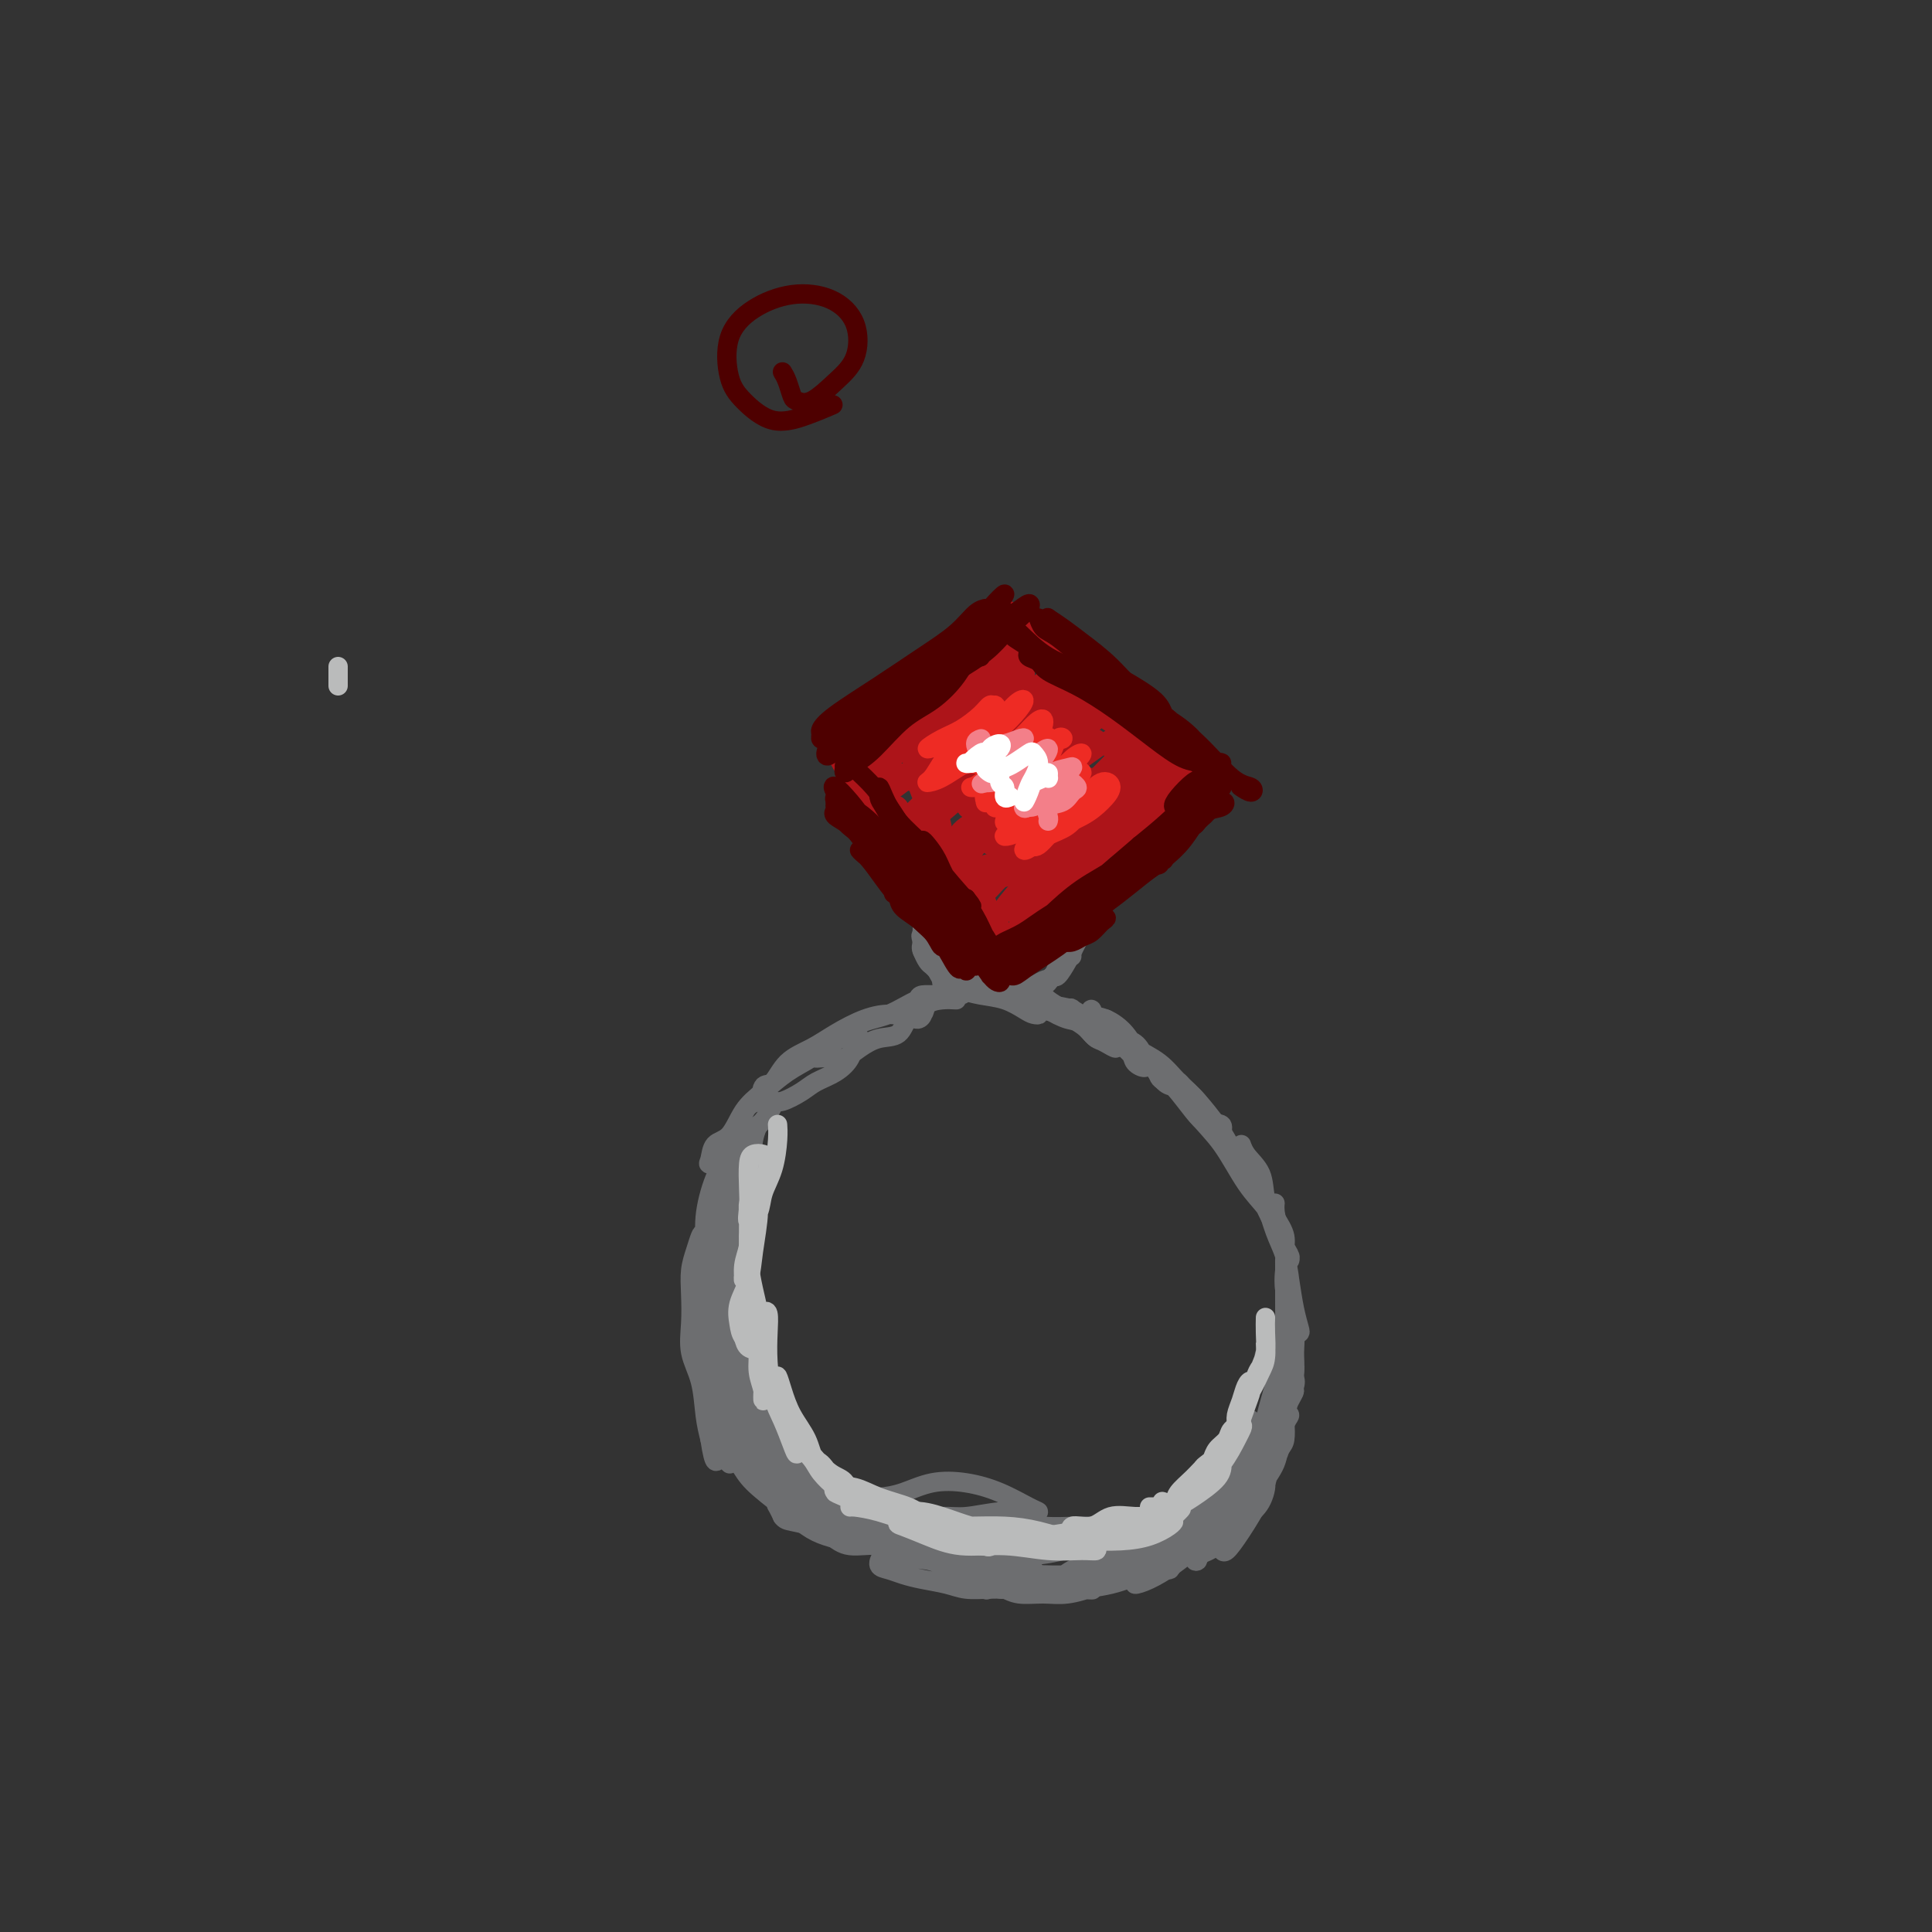 <svg viewBox='0 0 400 400' version='1.1' xmlns='http://www.w3.org/2000/svg' xmlns:xlink='http://www.w3.org/1999/xlink'><rect x="0" y="0" width="400" height="400" fill="#333333" stroke="none"/><g fill='none' stroke='#6D6E70' stroke-width='4' stroke-linecap='round' stroke-linejoin='round'><path d='M222,194c-0.001,0.346 -0.001,0.692 0,1c0.001,0.308 0.004,0.577 0,1c-0.004,0.423 -0.015,0.999 0,1c0.015,0.001 0.056,-0.574 0,-1c-0.056,-0.426 -0.210,-0.704 0,-1c0.210,-0.296 0.784,-0.609 1,-1c0.216,-0.391 0.074,-0.858 0,-1c-0.074,-0.142 -0.080,0.041 0,0c0.080,-0.041 0.246,-0.308 0,0c-0.246,0.308 -0.904,1.189 -1,2c-0.096,0.811 0.369,1.551 0,2c-0.369,0.449 -1.573,0.607 -2,1c-0.427,0.393 -0.077,1.020 0,1c0.077,-0.020 -0.120,-0.689 0,-1c0.120,-0.311 0.558,-0.266 1,-1c0.442,-0.734 0.890,-2.247 1,-3c0.110,-0.753 -0.117,-0.746 0,-1c0.117,-0.254 0.578,-0.769 1,-1c0.422,-0.231 0.805,-0.177 1,0c0.195,0.177 0.203,0.476 0,1c-0.203,0.524 -0.618,1.275 -1,2c-0.382,0.725 -0.732,1.426 -1,2c-0.268,0.574 -0.453,1.020 -1,2c-0.547,0.980 -1.455,2.495 -2,3c-0.545,0.505 -0.727,0.002 -1,0c-0.273,-0.002 -0.636,0.499 -1,1'/><path d='M217,203c-0.904,1.585 0.337,0.047 1,-1c0.663,-1.047 0.749,-1.603 1,-2c0.251,-0.397 0.668,-0.637 1,-1c0.332,-0.363 0.579,-0.851 1,-1c0.421,-0.149 1.014,0.039 1,0c-0.014,-0.039 -0.636,-0.305 -1,0c-0.364,0.305 -0.469,1.182 -1,2c-0.531,0.818 -1.486,1.578 -2,2c-0.514,0.422 -0.586,0.506 -1,1c-0.414,0.494 -1.169,1.398 -2,2c-0.831,0.602 -1.736,0.904 -2,1c-0.264,0.096 0.113,-0.012 0,0c-0.113,0.012 -0.718,0.143 -1,0c-0.282,-0.143 -0.243,-0.561 0,-1c0.243,-0.439 0.690,-0.898 1,-1c0.310,-0.102 0.483,0.155 1,0c0.517,-0.155 1.377,-0.721 2,-1c0.623,-0.279 1.007,-0.271 1,0c-0.007,0.271 -0.407,0.805 -1,1c-0.593,0.195 -1.381,0.051 -2,0c-0.619,-0.051 -1.070,-0.009 -2,0c-0.930,0.009 -2.340,-0.014 -3,0c-0.660,0.014 -0.569,0.066 -1,0c-0.431,-0.066 -1.385,-0.248 -2,0c-0.615,0.248 -0.890,0.928 -1,1c-0.110,0.072 -0.055,-0.464 0,-1'/><path d='M205,204c-1.618,-0.298 0.336,-1.544 1,-2c0.664,-0.456 0.038,-0.122 0,0c-0.038,0.122 0.513,0.032 1,0c0.487,-0.032 0.912,-0.005 1,0c0.088,0.005 -0.159,-0.013 0,0c0.159,0.013 0.725,0.056 1,0c0.275,-0.056 0.259,-0.211 0,0c-0.259,0.211 -0.760,0.789 -1,1c-0.240,0.211 -0.217,0.056 -1,0c-0.783,-0.056 -2.371,-0.014 -3,0c-0.629,0.014 -0.299,0.000 -1,0c-0.701,-0.000 -2.433,0.014 -3,0c-0.567,-0.014 0.029,-0.056 0,0c-0.029,0.056 -0.685,0.211 -1,0c-0.315,-0.211 -0.288,-0.789 0,-1c0.288,-0.211 0.837,-0.057 1,0c0.163,0.057 -0.060,0.015 0,0c0.060,-0.015 0.403,-0.003 1,0c0.597,0.003 1.449,-0.002 2,0c0.551,0.002 0.801,0.012 1,0c0.199,-0.012 0.346,-0.045 0,0c-0.346,0.045 -1.186,0.167 -2,0c-0.814,-0.167 -1.604,-0.622 -2,-1c-0.396,-0.378 -0.399,-0.679 -1,-1c-0.601,-0.321 -1.801,-0.660 -3,-1'/><path d='M196,199c-1.264,-0.633 -0.924,-0.717 -1,-1c-0.076,-0.283 -0.566,-0.766 -1,-1c-0.434,-0.234 -0.810,-0.217 -1,0c-0.190,0.217 -0.192,0.636 0,1c0.192,0.364 0.578,0.672 1,1c0.422,0.328 0.881,0.674 1,1c0.119,0.326 -0.101,0.631 0,1c0.101,0.369 0.522,0.800 1,1c0.478,0.200 1.011,0.167 1,0c-0.011,-0.167 -0.567,-0.468 -1,-1c-0.433,-0.532 -0.743,-1.296 -1,-2c-0.257,-0.704 -0.461,-1.350 -1,-2c-0.539,-0.650 -1.413,-1.306 -2,-2c-0.587,-0.694 -0.887,-1.425 -1,-2c-0.113,-0.575 -0.038,-0.992 0,-1c0.038,-0.008 0.038,0.393 0,1c-0.038,0.607 -0.116,1.421 0,2c0.116,0.579 0.424,0.924 1,2c0.576,1.076 1.419,2.885 2,4c0.581,1.115 0.900,1.536 1,2c0.100,0.464 -0.019,0.970 0,1c0.019,0.030 0.176,-0.414 0,-1c-0.176,-0.586 -0.686,-1.312 -1,-2c-0.314,-0.688 -0.431,-1.339 -1,-2c-0.569,-0.661 -1.591,-1.332 -2,-2c-0.409,-0.668 -0.204,-1.334 0,-2'/><path d='M191,195c-0.622,-1.732 -0.178,-1.561 0,-1c0.178,0.561 0.090,1.513 0,2c-0.090,0.487 -0.182,0.509 0,1c0.182,0.491 0.636,1.451 1,2c0.364,0.549 0.636,0.686 1,1c0.364,0.314 0.818,0.804 1,1c0.182,0.196 0.091,0.098 0,0'/><path d='M195,202c-0.003,-0.120 -0.007,-0.239 0,0c0.007,0.239 0.023,0.838 0,1c-0.023,0.162 -0.086,-0.112 0,0c0.086,0.112 0.320,0.611 1,1c0.680,0.389 1.806,0.668 3,1c1.194,0.332 2.455,0.716 4,1c1.545,0.284 3.375,0.466 5,1c1.625,0.534 3.047,1.418 4,2c0.953,0.582 1.438,0.860 2,1c0.562,0.140 1.201,0.140 1,0c-0.201,-0.140 -1.240,-0.419 -2,-1c-0.760,-0.581 -1.239,-1.462 -2,-2c-0.761,-0.538 -1.803,-0.733 -3,-1c-1.197,-0.267 -2.549,-0.607 -4,-1c-1.451,-0.393 -3.000,-0.838 -4,-1c-1.000,-0.162 -1.451,-0.040 -2,0c-0.549,0.040 -1.197,0.000 -1,0c0.197,-0.000 1.238,0.040 2,0c0.762,-0.040 1.245,-0.162 2,0c0.755,0.162 1.781,0.606 3,1c1.219,0.394 2.632,0.736 4,1c1.368,0.264 2.692,0.450 4,1c1.308,0.550 2.599,1.465 4,2c1.401,0.535 2.912,0.691 4,1c1.088,0.309 1.753,0.771 2,1c0.247,0.229 0.077,0.226 0,0c-0.077,-0.226 -0.059,-0.676 -1,-1c-0.941,-0.324 -2.840,-0.521 -4,-1c-1.160,-0.479 -1.580,-1.239 -2,-2'/><path d='M215,207c-1.286,-0.711 -2.000,-0.990 -3,-1c-1.000,-0.010 -2.287,0.249 -3,0c-0.713,-0.249 -0.851,-1.006 -1,-1c-0.149,0.006 -0.309,0.775 0,1c0.309,0.225 1.086,-0.095 2,0c0.914,0.095 1.964,0.604 3,1c1.036,0.396 2.059,0.681 3,1c0.941,0.319 1.798,0.674 3,1c1.202,0.326 2.747,0.623 4,1c1.253,0.377 2.215,0.835 3,1c0.785,0.165 1.393,0.037 2,0c0.607,-0.037 1.212,0.016 1,0c-0.212,-0.016 -1.240,-0.102 -2,0c-0.760,0.102 -1.253,0.392 -2,0c-0.747,-0.392 -1.748,-1.465 -3,-2c-1.252,-0.535 -2.754,-0.532 -4,-1c-1.246,-0.468 -2.237,-1.408 -3,-2c-0.763,-0.592 -1.298,-0.836 -2,-1c-0.702,-0.164 -1.571,-0.249 -2,0c-0.429,0.249 -0.418,0.830 0,1c0.418,0.170 1.241,-0.073 2,0c0.759,0.073 1.452,0.461 2,1c0.548,0.539 0.952,1.229 2,2c1.048,0.771 2.741,1.623 4,2c1.259,0.377 2.083,0.280 3,1c0.917,0.720 1.928,2.256 3,3c1.072,0.744 2.205,0.694 3,1c0.795,0.306 1.253,0.967 1,1c-0.253,0.033 -1.215,-0.562 -2,-1c-0.785,-0.438 -1.392,-0.719 -2,-1'/><path d='M227,215c-0.756,-0.495 -1.145,-1.231 -2,-2c-0.855,-0.769 -2.177,-1.569 -3,-2c-0.823,-0.431 -1.147,-0.491 -2,-1c-0.853,-0.509 -2.233,-1.465 -3,-2c-0.767,-0.535 -0.919,-0.648 -1,-1c-0.081,-0.352 -0.090,-0.944 0,-1c0.090,-0.056 0.281,0.423 1,1c0.719,0.577 1.968,1.251 3,2c1.032,0.749 1.849,1.573 3,2c1.151,0.427 2.636,0.459 4,1c1.364,0.541 2.607,1.593 4,3c1.393,1.407 2.936,3.170 4,4c1.064,0.830 1.649,0.728 2,1c0.351,0.272 0.467,0.920 0,1c-0.467,0.080 -1.517,-0.406 -2,-1c-0.483,-0.594 -0.400,-1.297 -1,-2c-0.600,-0.703 -1.883,-1.407 -3,-2c-1.117,-0.593 -2.067,-1.075 -3,-2c-0.933,-0.925 -1.847,-2.293 -3,-3c-1.153,-0.707 -2.543,-0.751 -3,-1c-0.457,-0.249 0.020,-0.701 0,-1c-0.020,-0.299 -0.537,-0.443 0,0c0.537,0.443 2.128,1.475 3,2c0.872,0.525 1.024,0.543 2,1c0.976,0.457 2.776,1.351 4,2c1.224,0.649 1.872,1.052 3,2c1.128,0.948 2.735,2.440 4,4c1.265,1.560 2.187,3.189 3,4c0.813,0.811 1.518,0.803 2,1c0.482,0.197 0.741,0.598 1,1'/><path d='M244,226c2.101,1.686 0.855,-0.099 0,-1c-0.855,-0.901 -1.319,-0.919 -2,-1c-0.681,-0.081 -1.578,-0.225 -2,-1c-0.422,-0.775 -0.369,-2.182 -1,-3c-0.631,-0.818 -1.945,-1.048 -3,-2c-1.055,-0.952 -1.851,-2.627 -3,-4c-1.149,-1.373 -2.652,-2.443 -4,-3c-1.348,-0.557 -2.542,-0.602 -3,-1c-0.458,-0.398 -0.181,-1.150 0,-1c0.181,0.150 0.267,1.201 1,2c0.733,0.799 2.113,1.345 3,2c0.887,0.655 1.280,1.417 2,2c0.720,0.583 1.767,0.985 3,2c1.233,1.015 2.653,2.643 4,4c1.347,1.357 2.619,2.442 4,4c1.381,1.558 2.869,3.587 4,5c1.131,1.413 1.905,2.210 3,3c1.095,0.790 2.510,1.573 3,2c0.490,0.427 0.056,0.499 0,0c-0.056,-0.499 0.265,-1.568 0,-2c-0.265,-0.432 -1.117,-0.226 -2,-1c-0.883,-0.774 -1.798,-2.526 -3,-4c-1.202,-1.474 -2.690,-2.668 -4,-4c-1.310,-1.332 -2.441,-2.802 -4,-4c-1.559,-1.198 -3.547,-2.123 -5,-3c-1.453,-0.877 -2.373,-1.705 -3,-2c-0.627,-0.295 -0.962,-0.059 -1,0c-0.038,0.059 0.221,-0.061 1,0c0.779,0.061 2.080,0.303 3,1c0.920,0.697 1.460,1.848 2,3'/><path d='M237,219c1.258,0.908 1.904,1.180 3,2c1.096,0.820 2.644,2.190 4,4c1.356,1.810 2.522,4.059 4,6c1.478,1.941 3.269,3.572 5,6c1.731,2.428 3.401,5.651 5,8c1.599,2.349 3.126,3.823 4,5c0.874,1.177 1.094,2.055 1,2c-0.094,-0.055 -0.502,-1.045 -1,-2c-0.498,-0.955 -1.084,-1.876 -2,-3c-0.916,-1.124 -2.161,-2.451 -3,-4c-0.839,-1.549 -1.272,-3.319 -2,-5c-0.728,-1.681 -1.752,-3.271 -3,-5c-1.248,-1.729 -2.721,-3.595 -4,-5c-1.279,-1.405 -2.366,-2.348 -3,-3c-0.634,-0.652 -0.816,-1.015 -1,-1c-0.184,0.015 -0.371,0.406 0,1c0.371,0.594 1.301,1.390 2,2c0.699,0.610 1.167,1.033 2,2c0.833,0.967 2.030,2.479 3,4c0.970,1.521 1.714,3.051 3,5c1.286,1.949 3.115,4.317 5,7c1.885,2.683 3.827,5.682 5,8c1.173,2.318 1.578,3.954 2,5c0.422,1.046 0.861,1.502 1,2c0.139,0.498 -0.021,1.040 0,1c0.021,-0.040 0.222,-0.660 0,-1c-0.222,-0.340 -0.867,-0.399 -1,-1c-0.133,-0.601 0.248,-1.743 0,-3c-0.248,-1.257 -1.124,-2.628 -2,-4'/><path d='M264,252c-0.900,-2.048 -1.651,-2.666 -2,-4c-0.349,-1.334 -0.298,-3.382 -1,-5c-0.702,-1.618 -2.158,-2.805 -3,-4c-0.842,-1.195 -1.071,-2.396 -1,-2c0.071,0.396 0.442,2.390 1,4c0.558,1.610 1.302,2.836 2,4c0.698,1.164 1.351,2.267 2,4c0.649,1.733 1.295,4.096 2,6c0.705,1.904 1.471,3.349 2,5c0.529,1.651 0.822,3.510 1,5c0.178,1.490 0.241,2.613 0,3c-0.241,0.387 -0.786,0.038 -1,-1c-0.214,-1.038 -0.095,-2.766 0,-4c0.095,-1.234 0.168,-1.972 0,-3c-0.168,-1.028 -0.578,-2.344 -1,-4c-0.422,-1.656 -0.856,-3.653 -1,-5c-0.144,-1.347 0.003,-2.046 0,-2c-0.003,0.046 -0.156,0.836 0,2c0.156,1.164 0.620,2.700 1,4c0.380,1.300 0.677,2.362 1,4c0.323,1.638 0.672,3.852 1,6c0.328,2.148 0.634,4.230 1,6c0.366,1.770 0.792,3.229 1,4c0.208,0.771 0.199,0.856 0,1c-0.199,0.144 -0.590,0.348 -1,0c-0.410,-0.348 -0.841,-1.248 -1,-2c-0.159,-0.752 -0.045,-1.358 0,-2c0.045,-0.642 0.023,-1.321 0,-2'/><path d='M267,270c-0.536,-1.532 -0.876,-2.861 -1,-4c-0.124,-1.139 -0.033,-2.089 0,-3c0.033,-0.911 0.009,-1.785 0,-2c-0.009,-0.215 -0.003,0.229 0,1c0.003,0.771 0.002,1.869 0,3c-0.002,1.131 -0.005,2.297 0,4c0.005,1.703 0.016,3.945 0,6c-0.016,2.055 -0.060,3.922 0,6c0.060,2.078 0.226,4.367 0,6c-0.226,1.633 -0.842,2.612 -1,3c-0.158,0.388 0.144,0.187 0,0c-0.144,-0.187 -0.733,-0.361 -1,-1c-0.267,-0.639 -0.211,-1.745 0,-3c0.211,-1.255 0.577,-2.660 1,-4c0.423,-1.340 0.902,-2.614 1,-4c0.098,-1.386 -0.184,-2.885 0,-4c0.184,-1.115 0.835,-1.847 1,-2c0.165,-0.153 -0.155,0.271 0,1c0.155,0.729 0.785,1.761 1,3c0.215,1.239 0.016,2.683 0,4c-0.016,1.317 0.151,2.507 0,4c-0.151,1.493 -0.619,3.290 -1,5c-0.381,1.710 -0.676,3.332 -1,5c-0.324,1.668 -0.677,3.381 -1,4c-0.323,0.619 -0.617,0.144 -1,0c-0.383,-0.144 -0.855,0.044 -1,0c-0.145,-0.044 0.038,-0.320 0,-1c-0.038,-0.680 -0.297,-1.766 0,-3c0.297,-1.234 1.148,-2.617 2,-4'/><path d='M265,290c0.238,-1.749 0.834,-2.123 1,-3c0.166,-0.877 -0.097,-2.259 0,-3c0.097,-0.741 0.556,-0.840 1,-1c0.444,-0.160 0.874,-0.379 1,0c0.126,0.379 -0.050,1.356 0,2c0.050,0.644 0.327,0.956 0,2c-0.327,1.044 -1.257,2.821 -2,4c-0.743,1.179 -1.299,1.758 -2,3c-0.701,1.242 -1.547,3.145 -2,4c-0.453,0.855 -0.513,0.662 -1,1c-0.487,0.338 -1.400,1.206 -2,1c-0.600,-0.206 -0.886,-1.488 -1,-2c-0.114,-0.512 -0.057,-0.256 0,0'/><path d='M254,305c-0.414,0.816 -0.828,1.632 -1,2c-0.172,0.368 -0.100,0.290 -1,1c-0.900,0.710 -2.770,2.210 -4,3c-1.230,0.790 -1.821,0.870 -2,1c-0.179,0.130 0.053,0.312 1,0c0.947,-0.312 2.608,-1.116 4,-2c1.392,-0.884 2.514,-1.846 4,-3c1.486,-1.154 3.336,-2.500 5,-4c1.664,-1.500 3.141,-3.153 4,-4c0.859,-0.847 1.101,-0.887 1,-1c-0.101,-0.113 -0.544,-0.297 -1,0c-0.456,0.297 -0.923,1.077 -2,2c-1.077,0.923 -2.763,1.989 -4,3c-1.237,1.011 -2.024,1.968 -3,3c-0.976,1.032 -2.141,2.138 -3,3c-0.859,0.862 -1.410,1.478 -2,2c-0.590,0.522 -1.217,0.948 -1,1c0.217,0.052 1.280,-0.272 2,-1c0.720,-0.728 1.098,-1.860 2,-3c0.902,-1.140 2.327,-2.287 4,-4c1.673,-1.713 3.593,-3.992 5,-6c1.407,-2.008 2.303,-3.745 3,-5c0.697,-1.255 1.197,-2.027 1,-2c-0.197,0.027 -1.091,0.852 -2,2c-0.909,1.148 -1.833,2.618 -3,4c-1.167,1.382 -2.578,2.677 -4,4c-1.422,1.323 -2.855,2.674 -4,4c-1.145,1.326 -2.000,2.626 -3,4c-1.000,1.374 -2.143,2.821 -2,3c0.143,0.179 1.571,-0.911 3,-2'/><path d='M251,310c1.035,-1.222 2.121,-3.278 3,-5c0.879,-1.722 1.551,-3.112 3,-5c1.449,-1.888 3.674,-4.274 5,-6c1.326,-1.726 1.751,-2.790 2,-3c0.249,-0.210 0.320,0.436 0,1c-0.320,0.564 -1.032,1.047 -2,2c-0.968,0.953 -2.193,2.377 -3,4c-0.807,1.623 -1.196,3.446 -2,5c-0.804,1.554 -2.024,2.840 -3,4c-0.976,1.160 -1.708,2.194 -2,3c-0.292,0.806 -0.143,1.382 0,1c0.143,-0.382 0.279,-1.724 1,-3c0.721,-1.276 2.026,-2.487 3,-4c0.974,-1.513 1.618,-3.329 3,-5c1.382,-1.671 3.503,-3.196 5,-5c1.497,-1.804 2.369,-3.886 3,-5c0.631,-1.114 1.022,-1.262 1,-1c-0.022,0.262 -0.458,0.932 -1,2c-0.542,1.068 -1.192,2.534 -2,4c-0.808,1.466 -1.774,2.933 -3,5c-1.226,2.067 -2.712,4.735 -4,7c-1.288,2.265 -2.380,4.128 -3,5c-0.620,0.872 -0.769,0.754 -1,1c-0.231,0.246 -0.543,0.857 0,0c0.543,-0.857 1.940,-3.183 3,-5c1.060,-1.817 1.784,-3.124 3,-5c1.216,-1.876 2.925,-4.320 4,-6c1.075,-1.680 1.515,-2.595 2,-3c0.485,-0.405 1.015,-0.301 1,0c-0.015,0.301 -0.576,0.800 -1,2c-0.424,1.200 -0.712,3.100 -1,5'/><path d='M265,300c-0.653,2.152 -1.785,4.033 -3,6c-1.215,1.967 -2.513,4.019 -4,6c-1.487,1.981 -3.164,3.890 -4,5c-0.836,1.110 -0.832,1.420 -1,1c-0.168,-0.420 -0.508,-1.569 0,-3c0.508,-1.431 1.863,-3.142 3,-5c1.137,-1.858 2.057,-3.861 3,-6c0.943,-2.139 1.911,-4.415 3,-6c1.089,-1.585 2.299,-2.481 3,-3c0.701,-0.519 0.891,-0.662 1,0c0.109,0.662 0.136,2.129 0,3c-0.136,0.871 -0.435,1.145 -1,2c-0.565,0.855 -1.394,2.292 -2,4c-0.606,1.708 -0.987,3.686 -2,6c-1.013,2.314 -2.658,4.962 -4,7c-1.342,2.038 -2.382,3.465 -3,4c-0.618,0.535 -0.816,0.179 -1,0c-0.184,-0.179 -0.355,-0.179 0,-1c0.355,-0.821 1.236,-2.462 2,-4c0.764,-1.538 1.410,-2.974 2,-5c0.590,-2.026 1.125,-4.641 2,-7c0.875,-2.359 2.089,-4.463 3,-6c0.911,-1.537 1.518,-2.508 2,-3c0.482,-0.492 0.840,-0.506 1,0c0.160,0.506 0.122,1.532 0,3c-0.122,1.468 -0.328,3.377 -1,5c-0.672,1.623 -1.809,2.961 -3,5c-1.191,2.039 -2.436,4.780 -4,7c-1.564,2.220 -3.447,3.920 -5,5c-1.553,1.080 -2.777,1.540 -4,2'/><path d='M248,322c-1.322,1.408 -0.126,1.427 0,1c0.126,-0.427 -0.819,-1.302 -1,-2c-0.181,-0.698 0.402,-1.219 1,-2c0.598,-0.781 1.212,-1.820 2,-3c0.788,-1.180 1.751,-2.500 3,-4c1.249,-1.500 2.785,-3.180 4,-4c1.215,-0.820 2.110,-0.779 3,-1c0.890,-0.221 1.775,-0.705 2,0c0.225,0.705 -0.210,2.597 -1,4c-0.790,1.403 -1.933,2.316 -3,3c-1.067,0.684 -2.057,1.140 -3,2c-0.943,0.860 -1.840,2.125 -3,3c-1.160,0.875 -2.582,1.362 -4,2c-1.418,0.638 -2.831,1.427 -4,2c-1.169,0.573 -2.095,0.928 -2,1c0.095,0.072 1.209,-0.140 2,-1c0.791,-0.860 1.259,-2.368 2,-3c0.741,-0.632 1.757,-0.388 3,-1c1.243,-0.612 2.714,-2.079 4,-3c1.286,-0.921 2.386,-1.297 3,-2c0.614,-0.703 0.742,-1.735 1,-2c0.258,-0.265 0.646,0.237 0,1c-0.646,0.763 -2.325,1.789 -4,3c-1.675,1.211 -3.347,2.609 -5,4c-1.653,1.391 -3.289,2.775 -5,4c-1.711,1.225 -3.499,2.291 -5,3c-1.501,0.709 -2.715,1.060 -3,1c-0.285,-0.060 0.357,-0.530 1,-1'/><path d='M236,327c-2.676,1.806 1.633,-0.179 4,-2c2.367,-1.821 2.791,-3.478 4,-5c1.209,-1.522 3.201,-2.909 5,-4c1.799,-1.091 3.403,-1.884 4,-2c0.597,-0.116 0.186,0.447 0,1c-0.186,0.553 -0.146,1.097 -1,2c-0.854,0.903 -2.601,2.165 -4,3c-1.399,0.835 -2.449,1.243 -4,2c-1.551,0.757 -3.601,1.863 -6,3c-2.399,1.137 -5.146,2.306 -8,3c-2.854,0.694 -5.815,0.913 -7,1c-1.185,0.087 -0.592,0.044 0,0'/><path d='M198,207c-0.943,-0.054 -1.886,-0.107 -3,0c-1.114,0.107 -2.400,0.376 -3,1c-0.600,0.624 -0.513,1.603 -1,2c-0.487,0.397 -1.546,0.212 -2,0c-0.454,-0.212 -0.303,-0.449 0,-1c0.303,-0.551 0.757,-1.414 1,-2c0.243,-0.586 0.274,-0.893 1,-1c0.726,-0.107 2.146,-0.014 3,0c0.854,0.014 1.143,-0.050 2,0c0.857,0.050 2.281,0.213 3,0c0.719,-0.213 0.732,-0.802 1,-1c0.268,-0.198 0.790,-0.004 1,0c0.210,0.004 0.107,-0.180 -1,0c-1.107,0.180 -3.219,0.724 -5,1c-1.781,0.276 -3.230,0.282 -5,1c-1.770,0.718 -3.860,2.146 -6,3c-2.140,0.854 -4.329,1.133 -6,2c-1.671,0.867 -2.825,2.324 -4,3c-1.175,0.676 -2.372,0.573 -3,1c-0.628,0.427 -0.689,1.384 -1,2c-0.311,0.616 -0.874,0.892 -1,1c-0.126,0.108 0.184,0.050 1,0c0.816,-0.050 2.137,-0.091 3,0c0.863,0.091 1.267,0.314 2,0c0.733,-0.314 1.796,-1.165 3,-2c1.204,-0.835 2.547,-1.653 4,-2c1.453,-0.347 3.014,-0.223 4,-1c0.986,-0.777 1.398,-2.456 2,-3c0.602,-0.544 1.393,0.046 2,0c0.607,-0.046 1.031,-0.727 1,-1c-0.031,-0.273 -0.515,-0.136 -1,0'/><path d='M190,210c2.979,-1.386 -0.074,-0.352 -2,0c-1.926,0.352 -2.725,0.021 -4,0c-1.275,-0.021 -3.027,0.268 -5,1c-1.973,0.732 -4.168,1.906 -6,3c-1.832,1.094 -3.302,2.108 -5,3c-1.698,0.892 -3.626,1.660 -5,3c-1.374,1.340 -2.196,3.250 -3,4c-0.804,0.750 -1.590,0.339 -2,1c-0.410,0.661 -0.445,2.395 0,3c0.445,0.605 1.371,0.080 2,0c0.629,-0.080 0.960,0.285 2,0c1.040,-0.285 2.789,-1.222 4,-2c1.211,-0.778 1.884,-1.399 3,-2c1.116,-0.601 2.675,-1.184 4,-2c1.325,-0.816 2.416,-1.866 3,-3c0.584,-1.134 0.660,-2.351 1,-3c0.340,-0.649 0.945,-0.729 1,-1c0.055,-0.271 -0.441,-0.734 -1,-1c-0.559,-0.266 -1.181,-0.336 -2,0c-0.819,0.336 -1.836,1.077 -3,2c-1.164,0.923 -2.474,2.026 -4,3c-1.526,0.974 -3.267,1.817 -5,3c-1.733,1.183 -3.459,2.705 -5,4c-1.541,1.295 -2.899,2.361 -4,4c-1.101,1.639 -1.946,3.849 -3,5c-1.054,1.151 -2.315,1.242 -3,2c-0.685,0.758 -0.792,2.183 -1,3c-0.208,0.817 -0.518,1.028 0,1c0.518,-0.028 1.862,-0.294 3,-1c1.138,-0.706 2.069,-1.853 3,-3'/><path d='M153,237c1.517,-1.067 2.311,-2.233 3,-3c0.689,-0.767 1.275,-1.133 2,-2c0.725,-0.867 1.589,-2.235 2,-3c0.411,-0.765 0.368,-0.926 0,-1c-0.368,-0.074 -1.060,-0.060 -2,0c-0.940,0.060 -2.126,0.167 -3,1c-0.874,0.833 -1.435,2.394 -2,4c-0.565,1.606 -1.135,3.257 -2,5c-0.865,1.743 -2.025,3.577 -3,6c-0.975,2.423 -1.766,5.435 -2,8c-0.234,2.565 0.088,4.682 0,7c-0.088,2.318 -0.584,4.837 -1,7c-0.416,2.163 -0.750,3.969 -1,5c-0.250,1.031 -0.417,1.286 0,1c0.417,-0.286 1.419,-1.112 2,-2c0.581,-0.888 0.742,-1.839 1,-3c0.258,-1.161 0.612,-2.532 1,-4c0.388,-1.468 0.809,-3.033 1,-4c0.191,-0.967 0.154,-1.337 0,-2c-0.154,-0.663 -0.423,-1.620 -1,-2c-0.577,-0.380 -1.461,-0.182 -2,0c-0.539,0.182 -0.732,0.350 -1,1c-0.268,0.650 -0.609,1.782 -1,3c-0.391,1.218 -0.830,2.521 -1,4c-0.170,1.479 -0.071,3.133 0,5c0.071,1.867 0.113,3.948 0,6c-0.113,2.052 -0.381,4.076 0,6c0.381,1.924 1.410,3.749 2,6c0.590,2.251 0.740,4.929 1,7c0.260,2.071 0.630,3.536 1,5'/><path d='M147,298c0.946,6.254 1.312,4.388 2,4c0.688,-0.388 1.697,0.700 2,1c0.303,0.300 -0.100,-0.188 0,-1c0.100,-0.812 0.704,-1.947 1,-3c0.296,-1.053 0.283,-2.024 0,-3c-0.283,-0.976 -0.836,-1.958 -1,-3c-0.164,-1.042 0.061,-2.145 0,-3c-0.061,-0.855 -0.409,-1.464 -1,-2c-0.591,-0.536 -1.424,-1.000 -2,-1c-0.576,-0.000 -0.896,0.463 -1,1c-0.104,0.537 0.006,1.147 0,2c-0.006,0.853 -0.129,1.949 0,3c0.129,1.051 0.508,2.059 1,3c0.492,0.941 1.096,1.817 2,3c0.904,1.183 2.106,2.674 3,4c0.894,1.326 1.478,2.488 3,4c1.522,1.512 3.981,3.372 6,5c2.019,1.628 3.599,3.022 5,4c1.401,0.978 2.624,1.541 4,2c1.376,0.459 2.907,0.814 4,1c1.093,0.186 1.749,0.202 2,0c0.251,-0.202 0.097,-0.622 0,-1c-0.097,-0.378 -0.136,-0.713 0,-1c0.136,-0.287 0.449,-0.525 0,-1c-0.449,-0.475 -1.658,-1.185 -3,-2c-1.342,-0.815 -2.815,-1.733 -4,-2c-1.185,-0.267 -2.080,0.116 -3,0c-0.920,-0.116 -1.865,-0.732 -3,-1c-1.135,-0.268 -2.459,-0.187 -3,0c-0.541,0.187 -0.297,0.482 0,1c0.297,0.518 0.649,1.259 1,2'/><path d='M162,314c0.419,0.653 0.966,0.786 2,1c1.034,0.214 2.556,0.509 4,1c1.444,0.491 2.810,1.178 4,2c1.190,0.822 2.205,1.779 4,2c1.795,0.221 4.371,-0.293 6,0c1.629,0.293 2.310,1.392 4,2c1.690,0.608 4.390,0.724 6,1c1.610,0.276 2.131,0.712 3,1c0.869,0.288 2.085,0.428 3,1c0.915,0.572 1.529,1.577 2,2c0.471,0.423 0.799,0.263 1,0c0.201,-0.263 0.276,-0.630 0,-1c-0.276,-0.370 -0.903,-0.742 -2,-1c-1.097,-0.258 -2.663,-0.402 -4,-1c-1.337,-0.598 -2.444,-1.649 -4,-2c-1.556,-0.351 -3.561,0.000 -5,0c-1.439,-0.000 -2.312,-0.351 -3,0c-0.688,0.351 -1.192,1.403 -1,2c0.192,0.597 1.078,0.738 2,1c0.922,0.262 1.879,0.645 3,1c1.121,0.355 2.406,0.683 4,1c1.594,0.317 3.495,0.622 5,1c1.505,0.378 2.613,0.830 4,1c1.387,0.170 3.054,0.060 5,0c1.946,-0.060 4.171,-0.069 6,0c1.829,0.069 3.261,0.217 5,0c1.739,-0.217 3.786,-0.801 5,-1c1.214,-0.199 1.596,-0.015 2,0c0.404,0.015 0.830,-0.139 1,0c0.170,0.139 0.085,0.569 0,1'/><path d='M224,329c4.829,0.309 0.400,0.083 -2,0c-2.400,-0.083 -2.771,-0.023 -4,0c-1.229,0.023 -3.317,0.010 -5,0c-1.683,-0.010 -2.961,-0.017 -4,0c-1.039,0.017 -1.837,0.058 -2,0c-0.163,-0.058 0.311,-0.216 1,0c0.689,0.216 1.593,0.807 3,1c1.407,0.193 3.316,-0.010 5,0c1.684,0.010 3.141,0.234 5,0c1.859,-0.234 4.120,-0.924 7,-2c2.880,-1.076 6.380,-2.536 9,-3c2.620,-0.464 4.359,0.067 5,0c0.641,-0.067 0.183,-0.734 0,-1c-0.183,-0.266 -0.092,-0.133 0,0'/><path d='M204,325c0.290,-0.073 0.581,-0.145 0,0c-0.581,0.145 -2.033,0.508 -4,0c-1.967,-0.508 -4.451,-1.888 -7,-3c-2.549,-1.112 -5.165,-1.955 -8,-3c-2.835,-1.045 -5.889,-2.293 -8,-3c-2.111,-0.707 -3.278,-0.873 -4,-1c-0.722,-0.127 -0.998,-0.215 -1,0c-0.002,0.215 0.270,0.732 1,1c0.730,0.268 1.919,0.285 4,1c2.081,0.715 5.055,2.126 8,3c2.945,0.874 5.862,1.210 9,2c3.138,0.790 6.495,2.035 9,3c2.505,0.965 4.156,1.651 5,2c0.844,0.349 0.882,0.360 0,0c-0.882,-0.360 -2.684,-1.090 -5,-2c-2.316,-0.910 -5.146,-1.999 -8,-3c-2.854,-1.001 -5.731,-1.915 -9,-3c-3.269,-1.085 -6.931,-2.340 -10,-3c-3.069,-0.660 -5.545,-0.726 -7,-1c-1.455,-0.274 -1.890,-0.758 -2,-1c-0.110,-0.242 0.105,-0.242 1,0c0.895,0.242 2.471,0.728 5,1c2.529,0.272 6.012,0.331 9,1c2.988,0.669 5.481,1.947 9,3c3.519,1.053 8.065,1.882 12,3c3.935,1.118 7.261,2.525 9,3c1.739,0.475 1.892,0.018 2,0c0.108,-0.018 0.173,0.404 -1,0c-1.173,-0.404 -3.582,-1.634 -6,-3c-2.418,-1.366 -4.843,-2.868 -8,-4c-3.157,-1.132 -7.045,-1.895 -11,-3c-3.955,-1.105 -7.978,-2.553 -12,-4'/><path d='M176,311c-7.322,-2.551 -7.628,-1.929 -9,-2c-1.372,-0.071 -3.812,-0.835 -5,-1c-1.188,-0.165 -1.126,0.270 0,1c1.126,0.730 3.316,1.757 6,3c2.684,1.243 5.861,2.704 9,4c3.139,1.296 6.240,2.428 10,4c3.760,1.572 8.179,3.586 11,5c2.821,1.414 4.043,2.230 5,3c0.957,0.770 1.649,1.495 1,1c-0.649,-0.495 -2.639,-2.210 -5,-4c-2.361,-1.790 -5.092,-3.655 -8,-5c-2.908,-1.345 -5.994,-2.169 -9,-4c-3.006,-1.831 -5.932,-4.668 -9,-7c-3.068,-2.332 -6.279,-4.158 -8,-5c-1.721,-0.842 -1.951,-0.700 -2,-1c-0.049,-0.300 0.085,-1.041 1,-1c0.915,0.041 2.611,0.863 4,2c1.389,1.137 2.470,2.589 4,4c1.530,1.411 3.510,2.780 5,4c1.490,1.220 2.489,2.290 3,3c0.511,0.710 0.534,1.058 0,1c-0.534,-0.058 -1.624,-0.523 -3,-2c-1.376,-1.477 -3.038,-3.966 -5,-6c-1.962,-2.034 -4.225,-3.613 -6,-6c-1.775,-2.387 -3.063,-5.583 -4,-8c-0.937,-2.417 -1.523,-4.055 -2,-5c-0.477,-0.945 -0.843,-1.198 -1,-1c-0.157,0.198 -0.104,0.847 0,2c0.104,1.153 0.259,2.810 1,5c0.741,2.190 2.069,4.911 3,7c0.931,2.089 1.466,3.544 2,5'/><path d='M165,307c0.978,3.373 0.923,2.806 1,2c0.077,-0.806 0.286,-1.852 0,-3c-0.286,-1.148 -1.067,-2.399 -2,-4c-0.933,-1.601 -2.019,-3.551 -3,-6c-0.981,-2.449 -1.858,-5.396 -3,-8c-1.142,-2.604 -2.549,-4.863 -3,-6c-0.451,-1.137 0.052,-1.151 0,-1c-0.052,0.151 -0.661,0.466 0,2c0.661,1.534 2.590,4.288 4,7c1.410,2.712 2.299,5.384 3,8c0.701,2.616 1.212,5.177 2,7c0.788,1.823 1.852,2.910 2,4c0.148,1.090 -0.619,2.184 -1,2c-0.381,-0.184 -0.374,-1.646 -1,-3c-0.626,-1.354 -1.884,-2.601 -3,-5c-1.116,-2.399 -2.090,-5.949 -3,-9c-0.910,-3.051 -1.756,-5.603 -3,-9c-1.244,-3.397 -2.888,-7.640 -4,-10c-1.112,-2.360 -1.693,-2.836 -2,-3c-0.307,-0.164 -0.339,-0.016 0,1c0.339,1.016 1.048,2.899 2,5c0.952,2.101 2.148,4.421 3,7c0.852,2.579 1.360,5.416 2,8c0.640,2.584 1.412,4.913 2,7c0.588,2.087 0.993,3.932 1,5c0.007,1.068 -0.385,1.361 -1,1c-0.615,-0.361 -1.454,-1.375 -2,-3c-0.546,-1.625 -0.801,-3.861 -1,-6c-0.199,-2.139 -0.343,-4.183 -1,-7c-0.657,-2.817 -1.829,-6.409 -3,-10'/><path d='M151,280c-1.637,-5.885 -1.731,-8.096 -2,-10c-0.269,-1.904 -0.714,-3.500 -1,-4c-0.286,-0.500 -0.411,0.095 0,1c0.411,0.905 1.360,2.120 2,4c0.640,1.880 0.970,4.424 1,7c0.030,2.576 -0.240,5.185 0,8c0.240,2.815 0.989,5.837 1,8c0.011,2.163 -0.715,3.467 -1,4c-0.285,0.533 -0.129,0.297 0,0c0.129,-0.297 0.230,-0.653 0,-2c-0.230,-1.347 -0.790,-3.684 -1,-6c-0.210,-2.316 -0.070,-4.609 0,-7c0.070,-2.391 0.069,-4.878 0,-8c-0.069,-3.122 -0.207,-6.878 0,-10c0.207,-3.122 0.760,-5.611 1,-7c0.240,-1.389 0.165,-1.679 0,-2c-0.165,-0.321 -0.422,-0.674 -1,0c-0.578,0.674 -1.476,2.376 -2,4c-0.524,1.624 -0.673,3.172 -1,5c-0.327,1.828 -0.831,3.937 -1,6c-0.169,2.063 -0.004,4.081 0,6c0.004,1.919 -0.153,3.738 0,5c0.153,1.262 0.614,1.966 1,2c0.386,0.034 0.696,-0.602 1,-2c0.304,-1.398 0.603,-3.558 1,-6c0.397,-2.442 0.891,-5.167 1,-8c0.109,-2.833 -0.167,-5.773 0,-9c0.167,-3.227 0.777,-6.741 1,-10c0.223,-3.259 0.060,-6.262 0,-8c-0.060,-1.738 -0.017,-2.211 0,-2c0.017,0.211 0.009,1.105 0,2'/><path d='M151,241c0.612,-5.181 -0.357,2.367 -1,7c-0.643,4.633 -0.959,6.349 -1,9c-0.041,2.651 0.192,6.235 0,9c-0.192,2.765 -0.809,4.710 -1,6c-0.191,1.290 0.046,1.926 0,2c-0.046,0.074 -0.373,-0.413 0,-1c0.373,-0.587 1.448,-1.273 2,-3c0.552,-1.727 0.583,-4.495 1,-7c0.417,-2.505 1.222,-4.748 2,-8c0.778,-3.252 1.531,-7.514 2,-11c0.469,-3.486 0.654,-6.195 1,-8c0.346,-1.805 0.852,-2.707 1,-3c0.148,-0.293 -0.061,0.023 0,0c0.061,-0.023 0.392,-0.384 0,0c-0.392,0.384 -1.509,1.514 -2,3c-0.491,1.486 -0.357,3.330 -1,5c-0.643,1.670 -2.064,3.167 -3,5c-0.936,1.833 -1.386,4.000 -2,6c-0.614,2.000 -1.391,3.831 -2,5c-0.609,1.169 -1.049,1.675 -1,2c0.049,0.325 0.588,0.470 1,0c0.412,-0.470 0.699,-1.555 1,-3c0.301,-1.445 0.618,-3.252 1,-5c0.382,-1.748 0.831,-3.439 1,-5c0.169,-1.561 0.060,-2.993 0,-4c-0.060,-1.007 -0.069,-1.588 0,-1c0.069,0.588 0.217,2.345 0,4c-0.217,1.655 -0.801,3.206 -1,5c-0.199,1.794 -0.015,3.829 0,6c0.015,2.171 -0.139,4.477 0,7c0.139,2.523 0.569,5.261 1,8'/><path d='M150,271c0.081,5.719 0.282,5.516 1,7c0.718,1.484 1.951,4.656 3,7c1.049,2.344 1.912,3.860 3,6c1.088,2.140 2.400,4.903 4,7c1.600,2.097 3.487,3.529 5,5c1.513,1.471 2.650,2.981 4,4c1.350,1.019 2.911,1.548 4,2c1.089,0.452 1.706,0.828 3,1c1.294,0.172 3.264,0.142 5,0c1.736,-0.142 3.238,-0.396 5,-1c1.762,-0.604 3.783,-1.559 6,-2c2.217,-0.441 4.629,-0.366 7,0c2.371,0.366 4.699,1.025 7,2c2.301,0.975 4.573,2.265 6,3c1.427,0.735 2.009,0.914 2,1c-0.009,0.086 -0.607,0.078 -2,0c-1.393,-0.078 -3.580,-0.228 -6,0c-2.420,0.228 -5.072,0.834 -7,1c-1.928,0.166 -3.133,-0.106 -5,0c-1.867,0.106 -4.397,0.592 -6,1c-1.603,0.408 -2.278,0.739 -3,1c-0.722,0.261 -1.492,0.454 -1,1c0.492,0.546 2.247,1.447 4,2c1.753,0.553 3.505,0.759 6,1c2.495,0.241 5.733,0.516 9,1c3.267,0.484 6.563,1.177 10,1c3.437,-0.177 7.014,-1.223 10,-2c2.986,-0.777 5.381,-1.286 7,-2c1.619,-0.714 2.463,-1.633 2,-2c-0.463,-0.367 -2.231,-0.184 -4,0'/><path d='M229,316c-1.649,-0.014 -3.771,-0.051 -6,0c-2.229,0.051 -4.565,0.188 -7,0c-2.435,-0.188 -4.967,-0.702 -7,0c-2.033,0.702 -3.565,2.618 -5,4c-1.435,1.382 -2.772,2.228 -3,3c-0.228,0.772 0.652,1.470 2,2c1.348,0.530 3.164,0.891 5,1c1.836,0.109 3.692,-0.034 6,0c2.308,0.034 5.069,0.244 8,0c2.931,-0.244 6.033,-0.940 9,-2c2.967,-1.060 5.798,-2.482 8,-4c2.202,-1.518 3.774,-3.133 5,-4c1.226,-0.867 2.107,-0.988 2,-1c-0.107,-0.012 -1.201,0.084 -2,0c-0.799,-0.084 -1.303,-0.348 -4,1c-2.697,1.348 -7.586,4.309 -11,6c-3.414,1.691 -5.351,2.111 -7,3c-1.649,0.889 -3.009,2.247 -4,3c-0.991,0.753 -1.611,0.901 -1,1c0.611,0.099 2.455,0.148 4,0c1.545,-0.148 2.792,-0.495 5,-1c2.208,-0.505 5.377,-1.169 8,-2c2.623,-0.831 4.701,-1.830 7,-3c2.299,-1.170 4.818,-2.511 7,-4c2.182,-1.489 4.027,-3.125 5,-4c0.973,-0.875 1.075,-0.987 1,-1c-0.075,-0.013 -0.328,0.073 -1,0c-0.672,-0.073 -1.763,-0.307 -3,0c-1.237,0.307 -2.618,1.153 -4,2'/><path d='M246,316c-1.953,0.244 -3.337,0.354 -5,1c-1.663,0.646 -3.606,1.827 -5,3c-1.394,1.173 -2.239,2.338 -3,3c-0.761,0.662 -1.437,0.822 -1,1c0.437,0.178 1.986,0.376 3,0c1.014,-0.376 1.494,-1.325 3,-2c1.506,-0.675 4.039,-1.077 6,-2c1.961,-0.923 3.349,-2.366 5,-4c1.651,-1.634 3.566,-3.457 5,-5c1.434,-1.543 2.387,-2.805 3,-4c0.613,-1.195 0.885,-2.324 1,-3c0.115,-0.676 0.074,-0.898 0,-1c-0.074,-0.102 -0.181,-0.085 -1,0c-0.819,0.085 -2.349,0.236 -3,1c-0.651,0.764 -0.422,2.141 -1,3c-0.578,0.859 -1.963,1.201 -3,2c-1.037,0.799 -1.726,2.055 -2,3c-0.274,0.945 -0.133,1.580 0,2c0.133,0.420 0.259,0.627 1,1c0.741,0.373 2.096,0.912 3,1c0.904,0.088 1.356,-0.276 2,-1c0.644,-0.724 1.479,-1.808 2,-3c0.521,-1.192 0.728,-2.493 1,-4c0.272,-1.507 0.610,-3.222 1,-5c0.390,-1.778 0.834,-3.620 1,-5c0.166,-1.380 0.056,-2.298 0,-3c-0.056,-0.702 -0.056,-1.188 0,-1c0.056,0.188 0.170,1.050 0,2c-0.170,0.950 -0.623,1.986 -1,3c-0.377,1.014 -0.679,2.004 -1,3c-0.321,0.996 -0.660,1.998 -1,3'/><path d='M256,305c-0.677,1.996 -0.869,1.987 -1,2c-0.131,0.013 -0.200,0.049 0,0c0.200,-0.049 0.669,-0.183 1,0c0.331,0.183 0.522,0.681 1,0c0.478,-0.681 1.241,-2.543 2,-4c0.759,-1.457 1.514,-2.510 2,-4c0.486,-1.490 0.703,-3.418 1,-5c0.297,-1.582 0.675,-2.817 1,-4c0.325,-1.183 0.598,-2.314 1,-3c0.402,-0.686 0.932,-0.926 1,-1c0.068,-0.074 -0.328,0.019 -1,-1c-0.672,-1.019 -1.621,-3.148 -2,-4c-0.379,-0.852 -0.190,-0.426 0,0'/></g>
<g fill='none' stroke='#BABBBB' stroke-width='4' stroke-linecap='round' stroke-linejoin='round'><path d='M190,314c0.452,-0.009 0.904,-0.019 1,0c0.096,0.019 -0.163,0.066 0,0c0.163,-0.066 0.747,-0.244 1,0c0.253,0.244 0.176,0.909 0,1c-0.176,0.091 -0.451,-0.394 -1,-1c-0.549,-0.606 -1.373,-1.335 -3,-2c-1.627,-0.665 -4.057,-1.266 -6,-2c-1.943,-0.734 -3.400,-1.601 -5,-2c-1.600,-0.399 -3.344,-0.330 -4,0c-0.656,0.330 -0.224,0.921 0,1c0.224,0.079 0.241,-0.355 1,0c0.759,0.355 2.260,1.499 4,2c1.740,0.501 3.719,0.357 6,1c2.281,0.643 4.862,2.071 7,3c2.138,0.929 3.831,1.357 5,2c1.169,0.643 1.815,1.501 2,2c0.185,0.499 -0.091,0.639 -1,0c-0.909,-0.639 -2.452,-2.056 -4,-3c-1.548,-0.944 -3.101,-1.414 -5,-2c-1.899,-0.586 -4.145,-1.289 -6,-2c-1.855,-0.711 -3.321,-1.432 -5,-2c-1.679,-0.568 -3.572,-0.983 -4,-1c-0.428,-0.017 0.608,0.364 2,1c1.392,0.636 3.140,1.527 5,2c1.860,0.473 3.834,0.529 6,1c2.166,0.471 4.525,1.357 7,2c2.475,0.643 5.067,1.042 7,2c1.933,0.958 3.209,2.473 4,3c0.791,0.527 1.098,0.065 1,0c-0.098,-0.065 -0.599,0.267 -2,0c-1.401,-0.267 -3.700,-1.134 -6,-2'/><path d='M197,318c-2.050,-0.597 -3.673,-1.089 -6,-2c-2.327,-0.911 -5.356,-2.242 -8,-3c-2.644,-0.758 -4.902,-0.942 -6,-1c-1.098,-0.058 -1.035,0.011 -1,0c0.035,-0.011 0.040,-0.101 1,0c0.960,0.101 2.873,0.394 5,1c2.127,0.606 4.469,1.525 7,2c2.531,0.475 5.251,0.507 8,1c2.749,0.493 5.526,1.447 8,2c2.474,0.553 4.645,0.706 6,1c1.355,0.294 1.894,0.728 2,1c0.106,0.272 -0.222,0.383 -1,0c-0.778,-0.383 -2.006,-1.258 -4,-2c-1.994,-0.742 -4.755,-1.349 -7,-2c-2.245,-0.651 -3.975,-1.346 -6,-2c-2.025,-0.654 -4.345,-1.267 -6,-1c-1.655,0.267 -2.645,1.416 -3,2c-0.355,0.584 -0.075,0.605 1,1c1.075,0.395 2.945,1.163 5,2c2.055,0.837 4.296,1.742 7,2c2.704,0.258 5.872,-0.130 9,0c3.128,0.130 6.216,0.779 9,1c2.784,0.221 5.265,0.014 7,0c1.735,-0.014 2.725,0.164 3,0c0.275,-0.164 -0.165,-0.671 -1,-1c-0.835,-0.329 -2.066,-0.480 -4,-1c-1.934,-0.520 -4.571,-1.407 -7,-2c-2.429,-0.593 -4.651,-0.891 -7,-1c-2.349,-0.109 -4.825,-0.029 -7,0c-2.175,0.029 -4.050,0.008 -5,0c-0.950,-0.008 -0.975,-0.004 -1,0'/><path d='M195,316c-5.179,-0.817 -2.128,-0.361 0,0c2.128,0.361 3.332,0.625 5,1c1.668,0.375 3.801,0.861 6,1c2.199,0.139 4.466,-0.068 7,0c2.534,0.068 5.335,0.411 8,0c2.665,-0.411 5.193,-1.575 7,-2c1.807,-0.425 2.891,-0.111 4,0c1.109,0.111 2.243,0.018 2,0c-0.243,-0.018 -1.862,0.037 -3,0c-1.138,-0.037 -1.795,-0.168 -3,0c-1.205,0.168 -2.958,0.633 -5,1c-2.042,0.367 -4.373,0.634 -6,1c-1.627,0.366 -2.551,0.830 -4,1c-1.449,0.170 -3.422,0.045 -4,0c-0.578,-0.045 0.241,-0.012 1,0c0.759,0.012 1.458,0.001 3,0c1.542,-0.001 3.926,0.007 6,0c2.074,-0.007 3.838,-0.030 6,0c2.162,0.030 4.721,0.114 7,0c2.279,-0.114 4.276,-0.427 6,-1c1.724,-0.573 3.173,-1.407 4,-2c0.827,-0.593 1.033,-0.946 1,-1c-0.033,-0.054 -0.303,0.190 -1,0c-0.697,-0.190 -1.820,-0.813 -3,-1c-1.180,-0.187 -2.418,0.062 -4,0c-1.582,-0.062 -3.510,-0.437 -5,0c-1.490,0.437 -2.544,1.684 -4,2c-1.456,0.316 -3.315,-0.300 -4,0c-0.685,0.300 -0.196,1.514 0,2c0.196,0.486 0.098,0.243 0,0'/><path d='M222,318c-0.510,0.660 2.213,0.310 4,0c1.787,-0.310 2.636,-0.579 4,-1c1.364,-0.421 3.244,-0.992 5,-1c1.756,-0.008 3.388,0.548 5,0c1.612,-0.548 3.205,-2.198 4,-3c0.795,-0.802 0.791,-0.754 0,-1c-0.791,-0.246 -2.369,-0.784 -3,-1c-0.631,-0.216 -0.316,-0.108 0,0'/><path d='M70,138c0.000,0.667 0.000,1.333 0,2c0.000,0.667 0.000,1.333 0,2'/><path d='M238,312c0.291,-0.002 0.582,-0.005 1,0c0.418,0.005 0.963,0.017 1,0c0.037,-0.017 -0.435,-0.064 0,0c0.435,0.064 1.777,0.238 3,0c1.223,-0.238 2.325,-0.887 4,-2c1.675,-1.113 3.922,-2.689 5,-4c1.078,-1.311 0.988,-2.357 1,-3c0.012,-0.643 0.126,-0.885 0,-1c-0.126,-0.115 -0.491,-0.105 -1,0c-0.509,0.105 -1.161,0.305 -2,1c-0.839,0.695 -1.865,1.886 -3,3c-1.135,1.114 -2.379,2.150 -3,3c-0.621,0.850 -0.617,1.515 -1,2c-0.383,0.485 -1.152,0.789 -1,1c0.152,0.211 1.224,0.330 2,0c0.776,-0.330 1.255,-1.110 2,-2c0.745,-0.890 1.757,-1.889 3,-3c1.243,-1.111 2.718,-2.334 4,-4c1.282,-1.666 2.370,-3.775 3,-5c0.630,-1.225 0.803,-1.566 1,-2c0.197,-0.434 0.417,-0.961 0,-1c-0.417,-0.039 -1.473,0.409 -2,1c-0.527,0.591 -0.525,1.325 -1,2c-0.475,0.675 -1.428,1.290 -2,2c-0.572,0.710 -0.764,1.516 -1,2c-0.236,0.484 -0.517,0.645 -1,1c-0.483,0.355 -1.169,0.903 -1,1c0.169,0.097 1.191,-0.258 2,-1c0.809,-0.742 1.404,-1.871 2,-3'/><path d='M253,300c1.038,-1.106 2.131,-2.372 3,-4c0.869,-1.628 1.512,-3.618 2,-5c0.488,-1.382 0.820,-2.154 1,-3c0.180,-0.846 0.206,-1.765 0,-2c-0.206,-0.235 -0.645,0.214 -1,1c-0.355,0.786 -0.627,1.908 -1,3c-0.373,1.092 -0.848,2.155 -1,3c-0.152,0.845 0.018,1.472 0,2c-0.018,0.528 -0.222,0.955 0,1c0.222,0.045 0.872,-0.293 1,-1c0.128,-0.707 -0.267,-1.783 0,-3c0.267,-1.217 1.197,-2.575 2,-4c0.803,-1.425 1.480,-2.915 2,-4c0.520,-1.085 0.882,-1.763 1,-3c0.118,-1.237 -0.008,-3.033 0,-3c0.008,0.033 0.148,1.895 0,3c-0.148,1.105 -0.586,1.455 -1,2c-0.414,0.545 -0.805,1.287 -1,2c-0.195,0.713 -0.196,1.399 0,1c0.196,-0.399 0.588,-1.883 1,-3c0.412,-1.117 0.842,-1.866 1,-3c0.158,-1.134 0.042,-2.651 0,-4c-0.042,-1.349 -0.012,-2.528 0,-3c0.012,-0.472 0.006,-0.236 0,0'/><path d='M184,313c-0.381,-0.411 -0.762,-0.821 -1,-1c-0.238,-0.179 -0.332,-0.125 -1,0c-0.668,0.125 -1.910,0.322 -3,0c-1.090,-0.322 -2.030,-1.163 -3,-2c-0.970,-0.837 -1.972,-1.669 -3,-3c-1.028,-1.331 -2.084,-3.160 -3,-4c-0.916,-0.840 -1.694,-0.691 -2,-1c-0.306,-0.309 -0.141,-1.076 0,-1c0.141,0.076 0.259,0.993 1,2c0.741,1.007 2.106,2.102 3,3c0.894,0.898 1.317,1.599 2,2c0.683,0.401 1.624,0.502 2,1c0.376,0.498 0.186,1.393 0,1c-0.186,-0.393 -0.367,-2.073 -1,-3c-0.633,-0.927 -1.716,-1.100 -3,-2c-1.284,-0.900 -2.767,-2.528 -4,-4c-1.233,-1.472 -2.214,-2.789 -3,-4c-0.786,-1.211 -1.378,-2.315 -2,-3c-0.622,-0.685 -1.276,-0.949 -1,-1c0.276,-0.051 1.482,0.112 2,1c0.518,0.888 0.349,2.500 1,4c0.651,1.500 2.121,2.888 3,4c0.879,1.112 1.168,1.947 2,3c0.832,1.053 2.206,2.323 2,2c-0.206,-0.323 -1.992,-2.238 -3,-4c-1.008,-1.762 -1.237,-3.371 -2,-5c-0.763,-1.629 -2.058,-3.279 -3,-5c-0.942,-1.721 -1.531,-3.513 -2,-5c-0.469,-1.487 -0.819,-2.670 -1,-3c-0.181,-0.330 -0.195,0.191 0,1c0.195,0.809 0.597,1.904 1,3'/><path d='M162,289c0.336,1.305 0.676,2.567 1,4c0.324,1.433 0.631,3.038 1,4c0.369,0.962 0.800,1.282 1,2c0.200,0.718 0.169,1.835 0,2c-0.169,0.165 -0.476,-0.622 -1,-2c-0.524,-1.378 -1.264,-3.347 -2,-5c-0.736,-1.653 -1.468,-2.991 -2,-5c-0.532,-2.009 -0.864,-4.688 -1,-7c-0.136,-2.312 -0.076,-4.255 0,-6c0.076,-1.745 0.168,-3.292 0,-4c-0.168,-0.708 -0.595,-0.577 -1,0c-0.405,0.577 -0.788,1.599 -1,3c-0.212,1.401 -0.252,3.180 0,5c0.252,1.820 0.796,3.681 1,5c0.204,1.319 0.070,2.095 0,3c-0.070,0.905 -0.074,1.939 0,2c0.074,0.061 0.226,-0.852 0,-2c-0.226,-1.148 -0.831,-2.531 -1,-4c-0.169,-1.469 0.098,-3.025 0,-5c-0.098,-1.975 -0.562,-4.371 -1,-7c-0.438,-2.629 -0.850,-5.493 -1,-8c-0.150,-2.507 -0.037,-4.657 0,-6c0.037,-1.343 -0.000,-1.879 0,-2c0.000,-0.121 0.038,0.172 0,1c-0.038,0.828 -0.152,2.191 0,4c0.152,1.809 0.570,4.066 1,6c0.430,1.934 0.872,3.546 1,5c0.128,1.454 -0.059,2.751 0,4c0.059,1.249 0.362,2.452 0,3c-0.362,0.548 -1.389,0.442 -2,0c-0.611,-0.442 -0.805,-1.221 -1,-2'/><path d='M154,277c-0.661,-0.810 -0.814,-1.834 -1,-3c-0.186,-1.166 -0.407,-2.474 0,-4c0.407,-1.526 1.440,-3.268 2,-5c0.560,-1.732 0.648,-3.452 1,-6c0.352,-2.548 0.970,-5.925 1,-8c0.030,-2.075 -0.527,-2.849 -1,-3c-0.473,-0.151 -0.863,0.319 -1,1c-0.137,0.681 -0.022,1.572 0,3c0.022,1.428 -0.047,3.394 0,5c0.047,1.606 0.212,2.854 0,4c-0.212,1.146 -0.801,2.192 -1,3c-0.199,0.808 -0.008,1.380 0,1c0.008,-0.380 -0.165,-1.712 0,-3c0.165,-1.288 0.669,-2.531 1,-4c0.331,-1.469 0.488,-3.165 1,-5c0.512,-1.835 1.377,-3.809 2,-6c0.623,-2.191 1.004,-4.600 1,-6c-0.004,-1.400 -0.393,-1.793 -1,-2c-0.607,-0.207 -1.433,-0.229 -2,0c-0.567,0.229 -0.877,0.708 -1,2c-0.123,1.292 -0.059,3.396 0,5c0.059,1.604 0.113,2.707 0,4c-0.113,1.293 -0.395,2.775 0,3c0.395,0.225 1.465,-0.809 2,-2c0.535,-1.191 0.536,-2.540 1,-4c0.464,-1.460 1.392,-3.030 2,-5c0.608,-1.970 0.894,-4.338 1,-6c0.106,-1.662 0.030,-2.618 0,-3c-0.030,-0.382 -0.015,-0.191 0,0'/></g>
<g fill='none' stroke='#AD1419' stroke-width='4' stroke-linecap='round' stroke-linejoin='round'><path d='M191,156c-0.106,0.451 -0.211,0.901 0,1c0.211,0.099 0.740,-0.155 1,0c0.260,0.155 0.251,0.718 0,1c-0.251,0.282 -0.744,0.282 -1,0c-0.256,-0.282 -0.276,-0.845 0,-1c0.276,-0.155 0.848,0.099 1,0c0.152,-0.099 -0.117,-0.552 0,-1c0.117,-0.448 0.619,-0.891 1,-1c0.381,-0.109 0.641,0.115 1,0c0.359,-0.115 0.817,-0.571 1,-1c0.183,-0.429 0.091,-0.832 0,-1c-0.091,-0.168 -0.179,-0.101 0,0c0.179,0.101 0.626,0.234 1,0c0.374,-0.234 0.674,-0.837 1,-1c0.326,-0.163 0.679,0.114 1,0c0.321,-0.114 0.611,-0.617 1,-1c0.389,-0.383 0.877,-0.645 1,-1c0.123,-0.355 -0.121,-0.802 0,-1c0.121,-0.198 0.605,-0.148 1,0c0.395,0.148 0.701,0.393 1,0c0.299,-0.393 0.591,-1.426 1,-2c0.409,-0.574 0.934,-0.690 1,-1c0.066,-0.310 -0.328,-0.814 0,-1c0.328,-0.186 1.380,-0.053 2,0c0.620,0.053 0.810,0.027 1,0'/><path d='M207,145c2.698,-1.879 1.444,-1.078 1,-1c-0.444,0.078 -0.076,-0.569 0,-1c0.076,-0.431 -0.138,-0.647 0,-1c0.138,-0.353 0.629,-0.841 1,-1c0.371,-0.159 0.620,0.013 1,0c0.380,-0.013 0.889,-0.211 1,0c0.111,0.211 -0.178,0.831 0,1c0.178,0.169 0.821,-0.113 1,0c0.179,0.113 -0.107,0.622 0,1c0.107,0.378 0.606,0.626 1,1c0.394,0.374 0.683,0.873 1,1c0.317,0.127 0.662,-0.120 1,0c0.338,0.120 0.668,0.606 1,1c0.332,0.394 0.666,0.697 1,1'/><path d='M217,147c1.107,1.089 0.875,0.813 1,1c0.125,0.187 0.607,0.837 1,1c0.393,0.163 0.697,-0.163 1,0c0.303,0.163 0.606,0.813 1,1c0.394,0.187 0.879,-0.090 1,0c0.121,0.090 -0.121,0.546 0,1c0.121,0.454 0.606,0.907 1,1c0.394,0.093 0.697,-0.172 1,0c0.303,0.172 0.606,0.782 1,1c0.394,0.218 0.879,0.043 1,0c0.121,-0.043 -0.123,0.045 0,0c0.123,-0.045 0.611,-0.223 1,0c0.389,0.223 0.677,0.849 1,1c0.323,0.151 0.679,-0.171 1,0c0.321,0.171 0.607,0.834 1,1c0.393,0.166 0.893,-0.167 1,0c0.107,0.167 -0.179,0.833 0,1c0.179,0.167 0.822,-0.166 1,0c0.178,0.166 -0.110,0.829 0,1c0.110,0.171 0.618,-0.150 1,0c0.382,0.150 0.638,0.772 1,1c0.362,0.228 0.829,0.061 1,0c0.171,-0.061 0.046,-0.016 0,0c-0.046,0.016 -0.013,0.005 0,0c0.013,-0.005 0.007,-0.002 0,0'/><path d='M235,158c2.607,1.864 0.125,1.025 -1,1c-1.125,-0.025 -0.892,0.763 -1,1c-0.108,0.237 -0.558,-0.077 -1,0c-0.442,0.077 -0.878,0.545 -1,1c-0.122,0.455 0.070,0.895 0,1c-0.070,0.105 -0.400,-0.127 -1,0c-0.600,0.127 -1.469,0.612 -2,1c-0.531,0.388 -0.724,0.677 -1,1c-0.276,0.323 -0.633,0.678 -1,1c-0.367,0.322 -0.742,0.611 -1,1c-0.258,0.389 -0.398,0.877 -1,1c-0.602,0.123 -1.666,-0.121 -2,0c-0.334,0.121 0.060,0.607 0,1c-0.060,0.393 -0.576,0.693 -1,1c-0.424,0.307 -0.758,0.621 -1,1c-0.242,0.379 -0.394,0.823 -1,1c-0.606,0.177 -1.668,0.089 -2,0c-0.332,-0.089 0.065,-0.177 0,0c-0.065,0.177 -0.591,0.621 -1,1c-0.409,0.379 -0.701,0.694 -1,1c-0.299,0.306 -0.606,0.603 -1,1c-0.394,0.397 -0.875,0.895 -1,1c-0.125,0.105 0.106,-0.183 0,0c-0.106,0.183 -0.551,0.836 -1,1c-0.449,0.164 -0.904,-0.162 -1,0c-0.096,0.162 0.166,0.813 0,1c-0.166,0.187 -0.762,-0.089 -1,0c-0.238,0.089 -0.119,0.545 0,1'/><path d='M210,178c-3.803,3.340 -0.809,1.691 0,1c0.809,-0.691 -0.567,-0.423 -1,0c-0.433,0.423 0.077,1.000 0,1c-0.077,-0.000 -0.742,-0.579 -1,-1c-0.258,-0.421 -0.110,-0.685 0,-1c0.110,-0.315 0.183,-0.680 0,-1c-0.183,-0.320 -0.623,-0.597 -1,-1c-0.377,-0.403 -0.693,-0.934 -1,-1c-0.307,-0.066 -0.607,0.334 -1,0c-0.393,-0.334 -0.878,-1.403 -1,-2c-0.122,-0.597 0.121,-0.722 0,-1c-0.121,-0.278 -0.606,-0.708 -1,-1c-0.394,-0.292 -0.697,-0.445 -1,-1c-0.303,-0.555 -0.606,-1.512 -1,-2c-0.394,-0.488 -0.879,-0.508 -1,-1c-0.121,-0.492 0.123,-1.456 0,-2c-0.123,-0.544 -0.611,-0.668 -1,-1c-0.389,-0.332 -0.678,-0.873 -1,-1c-0.322,-0.127 -0.677,0.159 -1,0c-0.323,-0.159 -0.612,-0.764 -1,-1c-0.388,-0.236 -0.874,-0.105 -1,0c-0.126,0.105 0.107,0.183 0,0c-0.107,-0.183 -0.554,-0.626 -1,-1c-0.446,-0.374 -0.889,-0.678 -1,-1c-0.111,-0.322 0.111,-0.664 0,-1c-0.111,-0.336 -0.556,-0.668 -1,-1'/><path d='M192,158c-3.012,-3.090 -1.543,-0.814 -1,0c0.543,0.814 0.159,0.166 0,0c-0.159,-0.166 -0.094,0.151 0,0c0.094,-0.151 0.218,-0.772 0,-1c-0.218,-0.228 -0.776,-0.065 -1,0c-0.224,0.065 -0.112,0.033 0,0'/><path d='M190,159c0.000,0.730 0.000,1.461 0,2c-0.000,0.539 -0.000,0.888 0,1c0.000,0.112 0.000,-0.011 0,0c-0.000,0.011 -0.000,0.157 0,0c0.000,-0.157 0.001,-0.616 0,-1c-0.001,-0.384 -0.004,-0.691 0,-1c0.004,-0.309 0.015,-0.619 0,-1c-0.015,-0.381 -0.056,-0.834 0,-1c0.056,-0.166 0.207,-0.045 0,0c-0.207,0.045 -0.774,0.013 -1,0c-0.226,-0.013 -0.113,-0.006 0,0'/><path d='M189,157c0.031,0.472 0.063,0.944 0,1c-0.063,0.056 -0.220,-0.305 0,0c0.220,0.305 0.819,1.278 1,2c0.181,0.722 -0.054,1.195 0,2c0.054,0.805 0.396,1.941 1,3c0.604,1.059 1.468,2.041 2,3c0.532,0.959 0.731,1.895 1,3c0.269,1.105 0.609,2.380 1,3c0.391,0.620 0.833,0.584 1,1c0.167,0.416 0.059,1.282 0,2c-0.059,0.718 -0.068,1.287 0,1c0.068,-0.287 0.212,-1.431 0,-2c-0.212,-0.569 -0.779,-0.562 -1,-1c-0.221,-0.438 -0.097,-1.321 0,-2c0.097,-0.679 0.166,-1.153 0,-2c-0.166,-0.847 -0.567,-2.067 -1,-3c-0.433,-0.933 -0.900,-1.580 -1,-2c-0.100,-0.420 0.165,-0.613 0,-1c-0.165,-0.387 -0.762,-0.968 -1,-1c-0.238,-0.032 -0.119,0.484 0,1'/><path d='M192,165c-0.665,-1.425 -0.326,1.013 0,2c0.326,0.987 0.640,0.522 1,1c0.360,0.478 0.767,1.898 1,3c0.233,1.102 0.290,1.885 1,3c0.710,1.115 2.071,2.562 3,4c0.929,1.438 1.426,2.868 2,4c0.574,1.132 1.227,1.965 2,3c0.773,1.035 1.668,2.271 2,3c0.332,0.729 0.100,0.949 0,1c-0.100,0.051 -0.069,-0.069 0,0c0.069,0.069 0.174,0.325 0,0c-0.174,-0.325 -0.628,-1.232 -1,-2c-0.372,-0.768 -0.663,-1.399 -1,-2c-0.337,-0.601 -0.720,-1.173 -1,-2c-0.280,-0.827 -0.456,-1.908 -1,-3c-0.544,-1.092 -1.454,-2.194 -2,-3c-0.546,-0.806 -0.728,-1.316 -1,-2c-0.272,-0.684 -0.635,-1.544 -1,-2c-0.365,-0.456 -0.734,-0.509 -1,0c-0.266,0.509 -0.429,1.580 0,2c0.429,0.420 1.451,0.188 2,1c0.549,0.812 0.627,2.667 1,4c0.373,1.333 1.042,2.143 2,3c0.958,0.857 2.205,1.760 3,3c0.795,1.240 1.138,2.816 2,4c0.862,1.184 2.241,1.977 3,3c0.759,1.023 0.897,2.275 1,3c0.103,0.725 0.172,0.921 0,1c-0.172,0.079 -0.586,0.039 -1,0'/><path d='M208,197c2.523,4.900 0.831,1.150 0,-1c-0.831,-2.150 -0.800,-2.701 -1,-3c-0.200,-0.299 -0.632,-0.346 -1,-1c-0.368,-0.654 -0.673,-1.917 -1,-3c-0.327,-1.083 -0.677,-1.988 -1,-3c-0.323,-1.012 -0.619,-2.133 -1,-3c-0.381,-0.867 -0.845,-1.481 -1,-2c-0.155,-0.519 0.000,-0.942 0,-1c-0.000,-0.058 -0.156,0.251 0,1c0.156,0.749 0.624,1.938 1,3c0.376,1.062 0.661,1.995 1,3c0.339,1.005 0.732,2.081 1,3c0.268,0.919 0.412,1.681 1,3c0.588,1.319 1.622,3.197 2,4c0.378,0.803 0.100,0.532 0,1c-0.100,0.468 -0.024,1.674 0,2c0.024,0.326 -0.005,-0.230 0,-1c0.005,-0.770 0.045,-1.755 0,-2c-0.045,-0.245 -0.174,0.250 0,0c0.174,-0.250 0.650,-1.243 1,-2c0.350,-0.757 0.572,-1.277 1,-2c0.428,-0.723 1.061,-1.649 2,-3c0.939,-1.351 2.184,-3.126 4,-5c1.816,-1.874 4.203,-3.848 6,-6c1.797,-2.152 3.004,-4.483 4,-6c0.996,-1.517 1.783,-2.221 2,-3c0.217,-0.779 -0.134,-1.633 0,-2c0.134,-0.367 0.753,-0.248 1,0c0.247,0.248 0.124,0.624 0,1'/><path d='M229,169c3.335,-4.626 1.173,-0.692 0,1c-1.173,1.692 -1.356,1.141 -2,2c-0.644,0.859 -1.750,3.129 -3,5c-1.250,1.871 -2.644,3.343 -4,5c-1.356,1.657 -2.673,3.498 -4,5c-1.327,1.502 -2.663,2.665 -3,3c-0.337,0.335 0.327,-0.159 1,-1c0.673,-0.841 1.355,-2.028 2,-3c0.645,-0.972 1.251,-1.727 2,-3c0.749,-1.273 1.640,-3.062 3,-5c1.360,-1.938 3.188,-4.023 5,-6c1.812,-1.977 3.609,-3.845 5,-6c1.391,-2.155 2.377,-4.597 3,-6c0.623,-1.403 0.883,-1.765 1,-2c0.117,-0.235 0.089,-0.342 0,0c-0.089,0.342 -0.240,1.132 -1,2c-0.760,0.868 -2.128,1.812 -3,3c-0.872,1.188 -1.246,2.618 -2,4c-0.754,1.382 -1.886,2.715 -3,4c-1.114,1.285 -2.208,2.522 -3,4c-0.792,1.478 -1.281,3.198 -2,4c-0.719,0.802 -1.666,0.686 -2,1c-0.334,0.314 -0.053,1.057 0,1c0.053,-0.057 -0.122,-0.915 0,-1c0.122,-0.085 0.540,0.604 1,0c0.460,-0.604 0.960,-2.501 2,-4c1.040,-1.499 2.618,-2.601 4,-4c1.382,-1.399 2.566,-3.097 4,-5c1.434,-1.903 3.117,-4.012 4,-5c0.883,-0.988 0.967,-0.854 1,-1c0.033,-0.146 0.017,-0.573 0,-1'/><path d='M235,160c3.438,-4.497 1.031,-0.738 0,1c-1.031,1.738 -0.688,1.456 -1,2c-0.312,0.544 -1.278,1.915 -2,3c-0.722,1.085 -1.199,1.885 -2,3c-0.801,1.115 -1.926,2.546 -3,4c-1.074,1.454 -2.097,2.930 -3,4c-0.903,1.070 -1.687,1.734 -2,2c-0.313,0.266 -0.157,0.133 0,0'/><path d='M214,197c-0.437,-0.246 -0.874,-0.491 -1,0c-0.126,0.491 0.058,1.719 0,2c-0.058,0.281 -0.359,-0.383 0,-1c0.359,-0.617 1.379,-1.185 2,-2c0.621,-0.815 0.844,-1.876 2,-3c1.156,-1.124 3.244,-2.310 5,-4c1.756,-1.690 3.180,-3.883 5,-5c1.820,-1.117 4.036,-1.158 4,-1c-0.036,0.158 -2.325,0.516 -4,1c-1.675,0.484 -2.736,1.093 -4,2c-1.264,0.907 -2.731,2.113 -4,3c-1.269,0.887 -2.340,1.454 -3,2c-0.660,0.546 -0.908,1.070 -1,1c-0.092,-0.070 -0.026,-0.734 0,-1c0.026,-0.266 0.013,-0.133 0,0'/><path d='M224,183c0.326,0.180 0.651,0.360 1,1c0.349,0.640 0.721,1.741 1,2c0.279,0.259 0.467,-0.322 1,-1c0.533,-0.678 1.413,-1.452 2,-2c0.587,-0.548 0.882,-0.871 1,-1c0.118,-0.129 0.059,-0.065 0,0'/><path d='M234,179c0.354,-0.076 0.707,-0.151 1,0c0.293,0.151 0.525,0.530 0,1c-0.525,0.470 -1.808,1.032 -3,2c-1.192,0.968 -2.295,2.341 -4,4c-1.705,1.659 -4.014,3.604 -6,5c-1.986,1.396 -3.650,2.242 -5,3c-1.350,0.758 -2.387,1.428 -3,2c-0.613,0.572 -0.803,1.048 -1,1c-0.197,-0.048 -0.401,-0.618 0,-1c0.401,-0.382 1.406,-0.575 2,-1c0.594,-0.425 0.776,-1.080 2,-2c1.224,-0.920 3.491,-2.103 5,-3c1.509,-0.897 2.260,-1.508 4,-3c1.740,-1.492 4.470,-3.866 7,-6c2.530,-2.134 4.861,-4.029 6,-5c1.139,-0.971 1.088,-1.017 1,-1c-0.088,0.017 -0.211,0.099 -1,1c-0.789,0.901 -2.243,2.623 -4,4c-1.757,1.377 -3.816,2.411 -6,4c-2.184,1.589 -4.491,3.733 -7,6c-2.509,2.267 -5.219,4.657 -7,6c-1.781,1.343 -2.634,1.641 -3,2c-0.366,0.359 -0.243,0.780 0,1c0.243,0.220 0.608,0.237 1,0c0.392,-0.237 0.810,-0.730 2,-2c1.190,-1.270 3.152,-3.317 5,-5c1.848,-1.683 3.584,-3.004 6,-5c2.416,-1.996 5.514,-4.669 8,-7c2.486,-2.331 4.362,-4.320 6,-6c1.638,-1.680 3.040,-3.051 4,-4c0.960,-0.949 1.480,-1.474 2,-2'/><path d='M246,168c4.972,-4.365 0.403,-0.278 -2,2c-2.403,2.278 -2.640,2.746 -4,4c-1.360,1.254 -3.844,3.293 -6,5c-2.156,1.707 -3.984,3.083 -6,5c-2.016,1.917 -4.221,4.377 -6,6c-1.779,1.623 -3.131,2.409 -4,3c-0.869,0.591 -1.254,0.987 -1,1c0.254,0.013 1.145,-0.358 2,-1c0.855,-0.642 1.672,-1.554 3,-3c1.328,-1.446 3.166,-3.427 5,-5c1.834,-1.573 3.664,-2.739 6,-5c2.336,-2.261 5.178,-5.617 8,-8c2.822,-2.383 5.624,-3.794 7,-5c1.376,-1.206 1.326,-2.207 2,-3c0.674,-0.793 2.073,-1.378 2,-1c-0.073,0.378 -1.617,1.720 -3,3c-1.383,1.280 -2.604,2.497 -4,4c-1.396,1.503 -2.965,3.293 -5,5c-2.035,1.707 -4.535,3.333 -7,5c-2.465,1.667 -4.895,3.375 -7,5c-2.105,1.625 -3.884,3.168 -5,4c-1.116,0.832 -1.570,0.955 -2,1c-0.430,0.045 -0.837,0.013 -1,0c-0.163,-0.013 -0.081,-0.006 0,0'/><path d='M206,199c-0.134,0.804 -0.268,1.607 0,2c0.268,0.393 0.937,0.375 1,0c0.063,-0.375 -0.481,-1.107 -1,-2c-0.519,-0.893 -1.012,-1.948 -2,-3c-0.988,-1.052 -2.471,-2.100 -4,-4c-1.529,-1.900 -3.103,-4.650 -4,-7c-0.897,-2.350 -1.116,-4.299 -2,-6c-0.884,-1.701 -2.431,-3.154 -3,-4c-0.569,-0.846 -0.159,-1.084 0,-1c0.159,0.084 0.068,0.490 0,1c-0.068,0.510 -0.111,1.124 0,2c0.111,0.876 0.378,2.012 1,3c0.622,0.988 1.599,1.826 2,3c0.401,1.174 0.226,2.683 1,4c0.774,1.317 2.496,2.442 4,4c1.504,1.558 2.790,3.548 4,5c1.210,1.452 2.343,2.364 3,3c0.657,0.636 0.838,0.994 1,1c0.162,0.006 0.306,-0.341 0,-1c-0.306,-0.659 -1.061,-1.630 -2,-3c-0.939,-1.370 -2.062,-3.138 -3,-5c-0.938,-1.862 -1.691,-3.817 -3,-6c-1.309,-2.183 -3.175,-4.594 -5,-7c-1.825,-2.406 -3.611,-4.805 -5,-6c-1.389,-1.195 -2.381,-1.185 -3,-2c-0.619,-0.815 -0.864,-2.457 -1,-3c-0.136,-0.543 -0.161,0.011 0,0c0.161,-0.011 0.510,-0.589 1,0c0.490,0.589 1.121,2.343 2,4c0.879,1.657 2.006,3.215 3,5c0.994,1.785 1.855,3.796 3,6c1.145,2.204 2.572,4.602 4,7'/><path d='M198,189c2.814,4.335 3.348,4.172 4,5c0.652,0.828 1.421,2.646 2,4c0.579,1.354 0.968,2.244 1,2c0.032,-0.244 -0.293,-1.622 -1,-3c-0.707,-1.378 -1.794,-2.758 -3,-5c-1.206,-2.242 -2.529,-5.347 -4,-8c-1.471,-2.653 -3.091,-4.854 -5,-7c-1.909,-2.146 -4.109,-4.236 -6,-6c-1.891,-1.764 -3.473,-3.201 -4,-4c-0.527,-0.799 0.001,-0.959 0,-1c-0.001,-0.041 -0.532,0.037 -1,0c-0.468,-0.037 -0.874,-0.187 -1,0c-0.126,0.187 0.029,0.713 0,1c-0.029,0.287 -0.241,0.336 0,1c0.241,0.664 0.934,1.943 2,3c1.066,1.057 2.503,1.894 4,3c1.497,1.106 3.053,2.483 5,4c1.947,1.517 4.285,3.175 6,5c1.715,1.825 2.808,3.816 4,5c1.192,1.184 2.484,1.561 3,2c0.516,0.439 0.258,0.939 0,1c-0.258,0.061 -0.514,-0.318 -1,-1c-0.486,-0.682 -1.200,-1.666 -2,-3c-0.800,-1.334 -1.684,-3.018 -3,-5c-1.316,-1.982 -3.063,-4.262 -5,-6c-1.937,-1.738 -4.063,-2.932 -6,-5c-1.937,-2.068 -3.684,-5.008 -5,-7c-1.316,-1.992 -2.200,-3.036 -3,-4c-0.800,-0.964 -1.514,-1.847 -2,-2c-0.486,-0.153 -0.743,0.423 -1,1'/><path d='M176,159c-4.372,-4.481 -1.302,-0.183 0,2c1.302,2.183 0.836,2.250 1,3c0.164,0.750 0.956,2.184 2,4c1.044,1.816 2.338,4.013 4,6c1.662,1.987 3.692,3.763 6,6c2.308,2.237 4.893,4.934 7,7c2.107,2.066 3.736,3.502 5,5c1.264,1.498 2.162,3.060 3,4c0.838,0.940 1.614,1.258 2,1c0.386,-0.258 0.381,-1.092 0,-2c-0.381,-0.908 -1.137,-1.891 -2,-3c-0.863,-1.109 -1.833,-2.345 -3,-4c-1.167,-1.655 -2.530,-3.728 -4,-6c-1.470,-2.272 -3.045,-4.742 -5,-7c-1.955,-2.258 -4.288,-4.304 -6,-6c-1.712,-1.696 -2.802,-3.042 -4,-4c-1.198,-0.958 -2.504,-1.528 -3,-2c-0.496,-0.472 -0.183,-0.848 0,-1c0.183,-0.152 0.235,-0.082 0,0c-0.235,0.082 -0.755,0.176 -1,0c-0.245,-0.176 -0.213,-0.622 0,-1c0.213,-0.378 0.606,-0.689 1,-1'/><path d='M179,160c-3.907,-5.800 -1.174,-2.300 0,-1c1.174,1.300 0.790,0.401 1,0c0.210,-0.401 1.013,-0.305 2,0c0.987,0.305 2.159,0.817 4,1c1.841,0.183 4.353,0.035 7,0c2.647,-0.035 5.430,0.043 8,0c2.570,-0.043 4.928,-0.208 7,0c2.072,0.208 3.860,0.788 5,1c1.140,0.212 1.632,0.057 2,0c0.368,-0.057 0.611,-0.015 1,0c0.389,0.015 0.922,0.002 1,0c0.078,-0.002 -0.301,0.005 -1,0c-0.699,-0.005 -1.718,-0.022 -3,0c-1.282,0.022 -2.827,0.083 -5,0c-2.173,-0.083 -4.975,-0.309 -8,0c-3.025,0.309 -6.272,1.152 -9,1c-2.728,-0.152 -4.935,-1.301 -7,-2c-2.065,-0.699 -3.987,-0.949 -5,-1c-1.013,-0.051 -1.118,0.095 -1,0c0.118,-0.095 0.460,-0.432 1,0c0.540,0.432 1.280,1.632 2,2c0.720,0.368 1.420,-0.097 3,0c1.580,0.097 4.041,0.757 6,1c1.959,0.243 3.417,0.069 6,0c2.583,-0.069 6.292,-0.035 10,0'/><path d='M206,162c6.229,0.526 8.303,0.340 11,0c2.697,-0.340 6.018,-0.834 9,-1c2.982,-0.166 5.624,-0.002 8,0c2.376,0.002 4.487,-0.157 6,0c1.513,0.157 2.427,0.630 3,1c0.573,0.370 0.806,0.637 1,1c0.194,0.363 0.348,0.821 0,1c-0.348,0.179 -1.199,0.077 -2,0c-0.801,-0.077 -1.552,-0.129 -3,0c-1.448,0.129 -3.593,0.440 -6,0c-2.407,-0.440 -5.076,-1.631 -7,-2c-1.924,-0.369 -3.102,0.083 -5,0c-1.898,-0.083 -4.515,-0.701 -6,-1c-1.485,-0.299 -1.837,-0.280 -2,0c-0.163,0.280 -0.136,0.822 0,1c0.136,0.178 0.381,-0.007 1,0c0.619,0.007 1.610,0.205 3,0c1.390,-0.205 3.178,-0.812 5,-1c1.822,-0.188 3.679,0.043 6,0c2.321,-0.043 5.106,-0.361 8,-1c2.894,-0.639 5.898,-1.598 8,-2c2.102,-0.402 3.301,-0.247 4,0c0.699,0.247 0.897,0.587 1,1c0.103,0.413 0.109,0.899 0,1c-0.109,0.101 -0.334,-0.183 -1,0c-0.666,0.183 -1.772,0.834 -3,1c-1.228,0.166 -2.576,-0.151 -4,0c-1.424,0.151 -2.922,0.771 -4,1c-1.078,0.229 -1.737,0.065 -2,0c-0.263,-0.065 -0.132,-0.033 0,0'/><path d='M252,160c0.391,0.297 0.782,0.594 1,1c0.218,0.406 0.262,0.920 0,1c-0.262,0.080 -0.832,-0.274 -2,-1c-1.168,-0.726 -2.934,-1.823 -5,-3c-2.066,-1.177 -4.431,-2.434 -7,-4c-2.569,-1.566 -5.343,-3.440 -8,-5c-2.657,-1.560 -5.196,-2.807 -7,-4c-1.804,-1.193 -2.874,-2.332 -4,-3c-1.126,-0.668 -2.307,-0.866 -3,-1c-0.693,-0.134 -0.896,-0.206 -1,0c-0.104,0.206 -0.109,0.690 0,1c0.109,0.310 0.332,0.446 1,1c0.668,0.554 1.782,1.526 3,2c1.218,0.474 2.542,0.449 4,1c1.458,0.551 3.050,1.679 5,3c1.950,1.321 4.257,2.836 7,4c2.743,1.164 5.921,1.978 8,3c2.079,1.022 3.058,2.253 4,3c0.942,0.747 1.846,1.011 2,1c0.154,-0.011 -0.441,-0.297 -1,-1c-0.559,-0.703 -1.081,-1.822 -2,-3c-0.919,-1.178 -2.234,-2.416 -4,-4c-1.766,-1.584 -3.981,-3.513 -6,-5c-2.019,-1.487 -3.840,-2.532 -6,-4c-2.160,-1.468 -4.660,-3.361 -7,-5c-2.340,-1.639 -4.522,-3.025 -6,-4c-1.478,-0.975 -2.252,-1.540 -3,-2c-0.748,-0.460 -1.468,-0.814 -2,-1c-0.532,-0.186 -0.874,-0.204 -1,0c-0.126,0.204 -0.036,0.630 0,1c0.036,0.370 0.018,0.685 0,1'/><path d='M212,133c-3.774,-1.804 -0.711,0.687 1,2c1.711,1.313 2.068,1.450 3,2c0.932,0.550 2.439,1.514 4,3c1.561,1.486 3.175,3.496 5,5c1.825,1.504 3.860,2.504 6,4c2.140,1.496 4.386,3.489 6,5c1.614,1.511 2.596,2.541 3,3c0.404,0.459 0.232,0.347 0,0c-0.232,-0.347 -0.522,-0.928 -1,-2c-0.478,-1.072 -1.144,-2.635 -2,-4c-0.856,-1.365 -1.901,-2.533 -3,-4c-1.099,-1.467 -2.251,-3.233 -4,-5c-1.749,-1.767 -4.093,-3.535 -6,-5c-1.907,-1.465 -3.376,-2.628 -5,-4c-1.624,-1.372 -3.403,-2.952 -5,-4c-1.597,-1.048 -3.012,-1.565 -4,-2c-0.988,-0.435 -1.548,-0.789 -2,-1c-0.452,-0.211 -0.795,-0.277 -1,0c-0.205,0.277 -0.273,0.899 0,1c0.273,0.101 0.885,-0.320 1,0c0.115,0.320 -0.269,1.381 0,2c0.269,0.619 1.190,0.794 2,1c0.810,0.206 1.510,0.441 2,1c0.490,0.559 0.769,1.440 1,2c0.231,0.560 0.413,0.799 1,1c0.587,0.201 1.579,0.366 2,0c0.421,-0.366 0.270,-1.261 0,-2c-0.270,-0.739 -0.660,-1.322 -1,-2c-0.340,-0.678 -0.630,-1.452 -1,-2c-0.370,-0.548 -0.820,-0.871 -1,-1c-0.180,-0.129 -0.090,-0.065 0,0'/><path d='M213,127c-0.762,-1.169 -2.167,-0.591 -3,0c-0.833,0.591 -1.093,1.195 -2,2c-0.907,0.805 -2.460,1.812 -4,3c-1.540,1.188 -3.069,2.557 -5,4c-1.931,1.443 -4.266,2.959 -6,5c-1.734,2.041 -2.867,4.608 -4,6c-1.133,1.392 -2.267,1.608 -3,2c-0.733,0.392 -1.066,0.959 -1,1c0.066,0.041 0.530,-0.446 1,-1c0.470,-0.554 0.944,-1.177 2,-2c1.056,-0.823 2.692,-1.845 4,-3c1.308,-1.155 2.286,-2.442 4,-4c1.714,-1.558 4.163,-3.388 6,-5c1.837,-1.612 3.064,-3.007 4,-4c0.936,-0.993 1.583,-1.586 2,-2c0.417,-0.414 0.604,-0.650 0,0c-0.604,0.650 -2.001,2.187 -4,4c-1.999,1.813 -4.602,3.901 -7,6c-2.398,2.099 -4.592,4.207 -7,6c-2.408,1.793 -5.029,3.271 -7,5c-1.971,1.729 -3.292,3.709 -4,5c-0.708,1.291 -0.804,1.894 -1,2c-0.196,0.106 -0.491,-0.284 0,-1c0.491,-0.716 1.769,-1.759 3,-3c1.231,-1.241 2.413,-2.680 4,-4c1.587,-1.320 3.577,-2.522 6,-4c2.423,-1.478 5.278,-3.231 8,-5c2.722,-1.769 5.310,-3.553 7,-5c1.690,-1.447 2.483,-2.556 3,-3c0.517,-0.444 0.759,-0.222 1,0'/><path d='M210,132c4.471,-3.711 0.148,-1.489 -2,0c-2.148,1.489 -2.120,2.245 -4,4c-1.880,1.755 -5.666,4.510 -9,7c-3.334,2.490 -6.215,4.715 -9,7c-2.785,2.285 -5.474,4.630 -7,6c-1.526,1.370 -1.890,1.766 -2,2c-0.110,0.234 0.033,0.307 1,0c0.967,-0.307 2.758,-0.993 4,-2c1.242,-1.007 1.935,-2.335 4,-4c2.065,-1.665 5.501,-3.666 9,-6c3.499,-2.334 7.061,-5.000 10,-7c2.939,-2.000 5.256,-3.335 6,-4c0.744,-0.665 -0.083,-0.659 -1,0c-0.917,0.659 -1.922,1.972 -3,3c-1.078,1.028 -2.228,1.769 -4,3c-1.772,1.231 -4.165,2.950 -7,5c-2.835,2.050 -6.113,4.431 -9,7c-2.887,2.569 -5.382,5.327 -7,7c-1.618,1.673 -2.359,2.263 -2,2c0.359,-0.263 1.816,-1.378 4,-3c2.184,-1.622 5.093,-3.751 8,-6c2.907,-2.249 5.811,-4.619 9,-7c3.189,-2.381 6.665,-4.774 9,-6c2.335,-1.226 3.531,-1.286 4,-1c0.469,0.286 0.212,0.917 0,1c-0.212,0.083 -0.377,-0.381 -1,0c-0.623,0.381 -1.703,1.607 -3,3c-1.297,1.393 -2.811,2.952 -5,5c-2.189,2.048 -5.054,4.585 -8,7c-2.946,2.415 -5.973,4.707 -9,7'/><path d='M186,162c-4.661,4.497 -3.313,4.240 -3,4c0.313,-0.240 -0.410,-0.461 0,-1c0.410,-0.539 1.951,-1.394 4,-3c2.049,-1.606 4.606,-3.962 7,-6c2.394,-2.038 4.625,-3.758 8,-6c3.375,-2.242 7.894,-5.005 11,-7c3.106,-1.995 4.797,-3.222 5,-3c0.203,0.222 -1.084,1.891 -2,3c-0.916,1.109 -1.462,1.656 -3,3c-1.538,1.344 -4.069,3.484 -7,6c-2.931,2.516 -6.263,5.407 -9,8c-2.737,2.593 -4.881,4.887 -7,7c-2.119,2.113 -4.215,4.046 -4,4c0.215,-0.046 2.740,-2.071 5,-4c2.260,-1.929 4.257,-3.760 7,-6c2.743,-2.240 6.234,-4.887 10,-8c3.766,-3.113 7.806,-6.692 10,-8c2.194,-1.308 2.542,-0.345 3,0c0.458,0.345 1.025,0.071 1,0c-0.025,-0.071 -0.644,0.061 -2,1c-1.356,0.939 -3.451,2.684 -6,5c-2.549,2.316 -5.553,5.202 -9,8c-3.447,2.798 -7.338,5.507 -10,8c-2.662,2.493 -4.096,4.770 -5,6c-0.904,1.230 -1.278,1.412 -1,1c0.278,-0.412 1.209,-1.420 3,-3c1.791,-1.580 4.444,-3.733 7,-6c2.556,-2.267 5.016,-4.648 8,-7c2.984,-2.352 6.492,-4.676 10,-7'/><path d='M217,151c5.405,-4.002 5.417,-3.008 6,-3c0.583,0.008 1.737,-0.969 2,-1c0.263,-0.031 -0.366,0.885 -1,2c-0.634,1.115 -1.273,2.428 -3,4c-1.727,1.572 -4.543,3.404 -7,6c-2.457,2.596 -4.556,5.957 -7,8c-2.444,2.043 -5.232,2.770 -7,4c-1.768,1.230 -2.516,2.964 -2,3c0.516,0.036 2.295,-1.627 4,-3c1.705,-1.373 3.334,-2.457 6,-5c2.666,-2.543 6.367,-6.545 10,-10c3.633,-3.455 7.199,-6.364 9,-8c1.801,-1.636 1.839,-2.000 2,-2c0.161,0.000 0.446,0.365 0,1c-0.446,0.635 -1.621,1.539 -3,3c-1.379,1.461 -2.961,3.478 -5,6c-2.039,2.522 -4.536,5.550 -8,9c-3.464,3.450 -7.894,7.321 -11,10c-3.106,2.679 -4.888,4.166 -6,5c-1.112,0.834 -1.555,1.016 -1,1c0.555,-0.016 2.107,-0.229 4,-2c1.893,-1.771 4.125,-5.100 7,-8c2.875,-2.900 6.393,-5.372 10,-8c3.607,-2.628 7.305,-5.411 11,-8c3.695,-2.589 7.388,-4.985 9,-6c1.612,-1.015 1.145,-0.651 1,0c-0.145,0.651 0.033,1.587 -1,3c-1.033,1.413 -3.278,3.304 -6,6c-2.722,2.696 -5.921,6.199 -9,9c-3.079,2.801 -6.040,4.901 -9,7'/><path d='M212,174c-5.403,4.891 -6.911,4.617 -8,5c-1.089,0.383 -1.760,1.421 -2,2c-0.240,0.579 -0.051,0.698 1,0c1.051,-0.698 2.963,-2.213 5,-4c2.037,-1.787 4.200,-3.847 7,-6c2.800,-2.153 6.237,-4.399 10,-7c3.763,-2.601 7.852,-5.558 10,-7c2.148,-1.442 2.354,-1.371 2,-1c-0.354,0.371 -1.270,1.041 -2,2c-0.730,0.959 -1.276,2.206 -3,4c-1.724,1.794 -4.627,4.133 -8,7c-3.373,2.867 -7.217,6.261 -11,9c-3.783,2.739 -7.506,4.825 -9,6c-1.494,1.175 -0.759,1.441 0,1c0.759,-0.441 1.543,-1.587 3,-3c1.457,-1.413 3.588,-3.091 6,-5c2.412,-1.909 5.104,-4.049 8,-6c2.896,-1.951 5.997,-3.711 10,-6c4.003,-2.289 8.910,-5.105 12,-7c3.090,-1.895 4.364,-2.868 5,-3c0.636,-0.132 0.636,0.578 -1,2c-1.636,1.422 -4.906,3.558 -8,6c-3.094,2.442 -6.011,5.191 -9,8c-2.989,2.809 -6.052,5.679 -9,8c-2.948,2.321 -5.783,4.093 -7,5c-1.217,0.907 -0.815,0.947 -1,1c-0.185,0.053 -0.957,0.117 -1,0c-0.043,-0.117 0.642,-0.416 2,-1c1.358,-0.584 3.388,-1.453 6,-3c2.612,-1.547 5.806,-3.774 9,-6'/><path d='M229,175c4.024,-2.573 6.586,-4.505 9,-6c2.414,-1.495 4.682,-2.552 5,-3c0.318,-0.448 -1.312,-0.285 -2,0c-0.688,0.285 -0.434,0.694 -2,2c-1.566,1.306 -4.953,3.510 -8,6c-3.047,2.490 -5.756,5.266 -9,8c-3.244,2.734 -7.024,5.428 -9,7c-1.976,1.572 -2.147,2.023 -2,2c0.147,-0.023 0.613,-0.521 1,-1c0.387,-0.479 0.694,-0.939 2,-2c1.306,-1.061 3.611,-2.723 6,-5c2.389,-2.277 4.860,-5.169 8,-8c3.140,-2.831 6.948,-5.599 10,-8c3.052,-2.401 5.349,-4.434 6,-5c0.651,-0.566 -0.345,0.335 -2,2c-1.655,1.665 -3.970,4.095 -6,6c-2.030,1.905 -3.776,3.285 -6,5c-2.224,1.715 -4.926,3.766 -8,6c-3.074,2.234 -6.522,4.653 -9,6c-2.478,1.347 -3.988,1.624 -5,2c-1.012,0.376 -1.526,0.852 -1,0c0.526,-0.852 2.094,-3.031 4,-5c1.906,-1.969 4.151,-3.730 7,-6c2.849,-2.270 6.303,-5.051 10,-8c3.697,-2.949 7.638,-6.065 10,-8c2.362,-1.935 3.144,-2.690 2,-2c-1.144,0.690 -4.214,2.824 -7,5c-2.786,2.176 -5.289,4.394 -8,6c-2.711,1.606 -5.632,2.602 -8,4c-2.368,1.398 -4.184,3.199 -6,5'/><path d='M211,180c-5.128,3.198 -3.446,1.192 -2,0c1.446,-1.192 2.658,-1.571 4,-3c1.342,-1.429 2.813,-3.909 6,-7c3.187,-3.091 8.089,-6.794 12,-10c3.911,-3.206 6.832,-5.916 8,-7c1.168,-1.084 0.584,-0.542 0,0'/></g>
<g fill='none' stroke='#4E0000' stroke-width='4' stroke-linecap='round' stroke-linejoin='round'><path d='M209,127c-0.313,-0.160 -0.626,-0.320 -1,0c-0.374,0.320 -0.811,1.121 -2,2c-1.189,0.879 -3.132,1.835 -5,3c-1.868,1.165 -3.660,2.537 -5,4c-1.340,1.463 -2.228,3.017 -3,4c-0.772,0.983 -1.427,1.396 -2,2c-0.573,0.604 -1.063,1.400 -2,2c-0.937,0.600 -2.322,1.005 -3,1c-0.678,-0.005 -0.649,-0.418 0,-1c0.649,-0.582 1.917,-1.332 3,-2c1.083,-0.668 1.982,-1.255 3,-2c1.018,-0.745 2.155,-1.647 4,-3c1.845,-1.353 4.398,-3.156 7,-5c2.602,-1.844 5.253,-3.730 7,-5c1.747,-1.270 2.591,-1.926 3,-2c0.409,-0.074 0.384,0.432 0,1c-0.384,0.568 -1.126,1.197 -2,2c-0.874,0.803 -1.878,1.782 -3,3c-1.122,1.218 -2.362,2.677 -4,4c-1.638,1.323 -3.675,2.511 -6,4c-2.325,1.489 -4.939,3.278 -7,5c-2.061,1.722 -3.570,3.377 -5,5c-1.430,1.623 -2.782,3.212 -4,4c-1.218,0.788 -2.301,0.774 -3,1c-0.699,0.226 -1.012,0.694 -1,1c0.012,0.306 0.350,0.452 1,0c0.650,-0.452 1.611,-1.502 2,-2c0.389,-0.498 0.207,-0.443 1,-1c0.793,-0.557 2.560,-1.727 4,-3c1.440,-1.273 2.554,-2.649 4,-4c1.446,-1.351 3.223,-2.675 5,-4'/><path d='M195,141c3.402,-3.156 3.906,-4.546 5,-5c1.094,-0.454 2.777,0.028 3,0c0.223,-0.028 -1.013,-0.566 -2,0c-0.987,0.566 -1.724,2.235 -3,4c-1.276,1.765 -3.092,3.624 -5,5c-1.908,1.376 -3.910,2.268 -6,4c-2.090,1.732 -4.268,4.302 -6,6c-1.732,1.698 -3.018,2.522 -4,3c-0.982,0.478 -1.661,0.608 -2,1c-0.339,0.392 -0.337,1.045 0,1c0.337,-0.045 1.008,-0.787 1,-1c-0.008,-0.213 -0.696,0.104 -1,0c-0.304,-0.104 -0.224,-0.627 0,-1c0.224,-0.373 0.594,-0.596 1,-1c0.406,-0.404 0.849,-0.990 1,-1c0.151,-0.010 0.010,0.558 0,1c-0.010,0.442 0.110,0.760 0,1c-0.110,0.240 -0.451,0.402 0,1c0.451,0.598 1.695,1.634 3,3c1.305,1.366 2.671,3.064 4,5c1.329,1.936 2.623,4.111 4,6c1.377,1.889 2.839,3.492 4,5c1.161,1.508 2.023,2.920 3,4c0.977,1.080 2.071,1.829 3,3c0.929,1.171 1.694,2.763 2,3c0.306,0.237 0.153,-0.882 0,-2'/><path d='M200,186c3.185,4.001 -0.852,-0.496 -3,-3c-2.148,-2.504 -2.407,-3.016 -3,-4c-0.593,-0.984 -1.518,-2.439 -3,-4c-1.482,-1.561 -3.520,-3.227 -5,-5c-1.480,-1.773 -2.403,-3.653 -3,-5c-0.597,-1.347 -0.867,-2.161 -1,-2c-0.133,0.161 -0.129,1.295 0,2c0.129,0.705 0.381,0.980 1,2c0.619,1.020 1.603,2.786 2,4c0.397,1.214 0.207,1.878 1,3c0.793,1.122 2.569,2.703 4,4c1.431,1.297 2.516,2.312 4,4c1.484,1.688 3.368,4.050 5,6c1.632,1.950 3.013,3.488 4,5c0.987,1.512 1.579,3.000 2,4c0.421,1.000 0.671,1.514 1,2c0.329,0.486 0.736,0.943 1,1c0.264,0.057 0.384,-0.286 0,-1c-0.384,-0.714 -1.272,-1.798 -2,-3c-0.728,-1.202 -1.296,-2.522 -2,-4c-0.704,-1.478 -1.546,-3.112 -3,-5c-1.454,-1.888 -3.522,-4.028 -5,-6c-1.478,-1.972 -2.367,-3.774 -3,-5c-0.633,-1.226 -1.011,-1.876 -1,-2c0.011,-0.124 0.411,0.276 1,1c0.589,0.724 1.368,1.771 2,3c0.632,1.229 1.118,2.639 2,4c0.882,1.361 2.161,2.674 3,4c0.839,1.326 1.240,2.665 2,4c0.760,1.335 1.880,2.668 3,4'/><path d='M204,194c2.172,3.269 1.601,2.442 2,3c0.399,0.558 1.767,2.500 2,3c0.233,0.500 -0.669,-0.443 -1,-1c-0.331,-0.557 -0.091,-0.729 0,-1c0.091,-0.271 0.034,-0.643 0,-1c-0.034,-0.357 -0.045,-0.700 0,-1c0.045,-0.300 0.146,-0.555 1,-1c0.854,-0.445 2.462,-1.078 4,-2c1.538,-0.922 3.008,-2.134 6,-4c2.992,-1.866 7.508,-4.387 11,-7c3.492,-2.613 5.960,-5.317 8,-7c2.040,-1.683 3.650,-2.345 5,-3c1.350,-0.655 2.439,-1.305 3,-2c0.561,-0.695 0.595,-1.437 1,-2c0.405,-0.563 1.182,-0.949 1,-1c-0.182,-0.051 -1.323,0.231 -2,1c-0.677,0.769 -0.889,2.024 -2,3c-1.111,0.976 -3.122,1.674 -5,3c-1.878,1.326 -3.623,3.282 -6,5c-2.377,1.718 -5.387,3.199 -8,5c-2.613,1.801 -4.831,3.922 -6,5c-1.169,1.078 -1.291,1.112 -1,1c0.291,-0.112 0.996,-0.370 2,-1c1.004,-0.630 2.309,-1.631 4,-3c1.691,-1.369 3.769,-3.105 6,-5c2.231,-1.895 4.616,-3.947 7,-6'/><path d='M236,175c4.547,-3.663 6.914,-5.820 9,-8c2.086,-2.180 3.891,-4.382 5,-6c1.109,-1.618 1.521,-2.651 2,-3c0.479,-0.349 1.027,-0.014 1,0c-0.027,0.014 -0.627,-0.292 -1,0c-0.373,0.292 -0.519,1.182 -1,2c-0.481,0.818 -1.296,1.565 -2,2c-0.704,0.435 -1.298,0.557 -2,1c-0.702,0.443 -1.513,1.208 -2,2c-0.487,0.792 -0.651,1.612 -1,2c-0.349,0.388 -0.882,0.345 -1,0c-0.118,-0.345 0.178,-0.992 1,-2c0.822,-1.008 2.168,-2.375 3,-3c0.832,-0.625 1.150,-0.506 2,-1c0.850,-0.494 2.233,-1.600 3,-2c0.767,-0.400 0.916,-0.094 1,0c0.084,0.094 0.101,-0.023 0,0c-0.101,0.023 -0.320,0.188 -1,0c-0.680,-0.188 -1.821,-0.728 -3,-1c-1.179,-0.272 -2.396,-0.275 -4,-1c-1.604,-0.725 -3.594,-2.173 -6,-4c-2.406,-1.827 -5.227,-4.034 -8,-6c-2.773,-1.966 -5.500,-3.693 -8,-5c-2.500,-1.307 -4.775,-2.196 -6,-3c-1.225,-0.804 -1.401,-1.525 -2,-2c-0.599,-0.475 -1.623,-0.705 -2,-1c-0.377,-0.295 -0.108,-0.656 0,-1c0.108,-0.344 0.054,-0.672 0,-1'/><path d='M213,134c-6.055,-3.907 -1.693,-1.176 0,0c1.693,1.176 0.718,0.795 1,1c0.282,0.205 1.821,0.996 3,2c1.179,1.004 1.997,2.220 3,3c1.003,0.780 2.189,1.124 4,2c1.811,0.876 4.246,2.283 7,4c2.754,1.717 5.826,3.745 8,5c2.174,1.255 3.450,1.736 5,3c1.550,1.264 3.375,3.312 4,4c0.625,0.688 0.051,0.016 0,0c-0.051,-0.016 0.423,0.625 0,0c-0.423,-0.625 -1.742,-2.514 -3,-4c-1.258,-1.486 -2.454,-2.568 -4,-4c-1.546,-1.432 -3.442,-3.213 -6,-5c-2.558,-1.787 -5.778,-3.579 -9,-5c-3.222,-1.421 -6.445,-2.472 -9,-4c-2.555,-1.528 -4.443,-3.534 -6,-5c-1.557,-1.466 -2.785,-2.393 -4,-3c-1.215,-0.607 -2.419,-0.895 -3,-1c-0.581,-0.105 -0.541,-0.028 0,0c0.541,0.028 1.583,0.008 2,0c0.417,-0.008 0.208,-0.004 0,0'/></g>
<g fill='none' stroke='#EE2B24' stroke-width='4' stroke-linecap='round' stroke-linejoin='round'><path d='M217,171c0.122,-0.131 0.243,-0.263 0,0c-0.243,0.263 -0.851,0.920 -1,1c-0.149,0.080 0.160,-0.419 1,-1c0.840,-0.581 2.211,-1.246 3,-2c0.789,-0.754 0.994,-1.597 2,-2c1.006,-0.403 2.811,-0.368 3,0c0.189,0.368 -1.240,1.067 -3,2c-1.760,0.933 -3.851,2.100 -5,3c-1.149,0.900 -1.357,1.532 -2,2c-0.643,0.468 -1.722,0.770 -2,1c-0.278,0.230 0.246,0.386 1,0c0.754,-0.386 1.738,-1.313 3,-2c1.262,-0.687 2.803,-1.132 4,-2c1.197,-0.868 2.050,-2.159 3,-3c0.950,-0.841 1.998,-1.231 3,-2c1.002,-0.769 1.957,-1.918 2,-2c0.043,-0.082 -0.828,0.901 -2,2c-1.172,1.099 -2.645,2.313 -4,3c-1.355,0.687 -2.593,0.848 -4,2c-1.407,1.152 -2.984,3.295 -4,4c-1.016,0.705 -1.472,-0.026 -2,0c-0.528,0.026 -1.127,0.811 -1,1c0.127,0.189 0.981,-0.218 2,-1c1.019,-0.782 2.202,-1.939 4,-3c1.798,-1.061 4.212,-2.026 6,-3c1.788,-0.974 2.949,-1.957 4,-3c1.051,-1.043 1.993,-2.146 2,-3c0.007,-0.854 -0.921,-1.461 -2,-1c-1.079,0.461 -2.308,1.989 -4,3c-1.692,1.011 -3.846,1.506 -6,2'/><path d='M218,167c-2.767,1.405 -3.686,2.917 -5,4c-1.314,1.083 -3.024,1.736 -4,2c-0.976,0.264 -1.219,0.138 -1,0c0.219,-0.138 0.901,-0.289 2,-1c1.099,-0.711 2.617,-1.982 4,-3c1.383,-1.018 2.631,-1.782 4,-3c1.369,-1.218 2.859,-2.891 4,-4c1.141,-1.109 1.932,-1.653 2,-2c0.068,-0.347 -0.587,-0.496 -2,0c-1.413,0.496 -3.585,1.638 -5,3c-1.415,1.362 -2.072,2.943 -3,4c-0.928,1.057 -2.126,1.589 -3,2c-0.874,0.411 -1.424,0.701 -2,1c-0.576,0.299 -1.179,0.606 -1,0c0.179,-0.606 1.138,-2.125 2,-3c0.862,-0.875 1.625,-1.105 3,-2c1.375,-0.895 3.361,-2.454 5,-4c1.639,-1.546 2.930,-3.079 4,-4c1.070,-0.921 1.918,-1.231 2,-1c0.082,0.231 -0.603,1.004 -2,2c-1.397,0.996 -3.505,2.216 -5,3c-1.495,0.784 -2.378,1.130 -4,2c-1.622,0.870 -3.982,2.262 -5,3c-1.018,0.738 -0.694,0.821 -1,1c-0.306,0.179 -1.243,0.453 -1,0c0.243,-0.453 1.665,-1.634 3,-3c1.335,-1.366 2.584,-2.916 4,-4c1.416,-1.084 2.998,-1.703 4,-3c1.002,-1.297 1.424,-3.272 2,-4c0.576,-0.728 1.308,-0.208 1,0c-0.308,0.208 -1.654,0.104 -3,0'/><path d='M217,153c0.655,-1.469 -2.208,1.358 -4,3c-1.792,1.642 -2.514,2.100 -4,3c-1.486,0.900 -3.735,2.243 -5,3c-1.265,0.757 -1.547,0.930 -2,1c-0.453,0.070 -1.078,0.039 -1,0c0.078,-0.039 0.860,-0.085 2,-1c1.140,-0.915 2.640,-2.699 4,-4c1.360,-1.301 2.581,-2.119 4,-3c1.419,-0.881 3.036,-1.824 4,-3c0.964,-1.176 1.274,-2.584 1,-3c-0.274,-0.416 -1.132,0.162 -2,1c-0.868,0.838 -1.745,1.937 -3,3c-1.255,1.063 -2.889,2.091 -4,3c-1.111,0.909 -1.700,1.698 -3,2c-1.300,0.302 -3.311,0.115 -4,0c-0.689,-0.115 -0.056,-0.158 0,0c0.056,0.158 -0.463,0.518 0,0c0.463,-0.518 1.909,-1.914 3,-3c1.091,-1.086 1.826,-1.862 3,-3c1.174,-1.138 2.785,-2.640 4,-4c1.215,-1.360 2.034,-2.579 2,-3c-0.034,-0.421 -0.921,-0.043 -2,1c-1.079,1.043 -2.351,2.751 -4,4c-1.649,1.249 -3.677,2.039 -5,3c-1.323,0.961 -1.943,2.095 -3,3c-1.057,0.905 -2.551,1.582 -3,2c-0.449,0.418 0.148,0.576 1,0c0.852,-0.576 1.960,-1.886 3,-3c1.040,-1.114 2.011,-2.033 3,-3c0.989,-0.967 1.994,-1.984 3,-3'/><path d='M205,149c1.800,-2.111 1.302,-2.889 1,-3c-0.302,-0.111 -0.406,0.445 -1,1c-0.594,0.555 -1.678,1.109 -3,2c-1.322,0.891 -2.882,2.118 -4,3c-1.118,0.882 -1.793,1.418 -3,2c-1.207,0.582 -2.948,1.210 -3,1c-0.052,-0.210 1.583,-1.256 3,-2c1.417,-0.744 2.617,-1.184 4,-2c1.383,-0.816 2.949,-2.009 4,-3c1.051,-0.991 1.586,-1.781 2,-2c0.414,-0.219 0.707,0.134 0,1c-0.707,0.866 -2.416,2.246 -4,4c-1.584,1.754 -3.044,3.880 -4,5c-0.956,1.120 -1.407,1.232 -2,2c-0.593,0.768 -1.328,2.192 -2,3c-0.672,0.808 -1.282,0.999 -1,1c0.282,0.001 1.455,-0.187 3,-1c1.545,-0.813 3.460,-2.250 5,-3c1.540,-0.750 2.704,-0.813 4,-1c1.296,-0.187 2.724,-0.499 4,-1c1.276,-0.501 2.401,-1.190 3,-1c0.599,0.190 0.672,1.260 0,2c-0.672,0.740 -2.089,1.151 -3,2c-0.911,0.849 -1.316,2.135 -2,3c-0.684,0.865 -1.646,1.310 -2,2c-0.354,0.690 -0.101,1.626 0,2c0.101,0.374 0.051,0.187 0,0'/></g>
<g fill='none' stroke='#F37F89' stroke-width='4' stroke-linecap='round' stroke-linejoin='round'><path d='M217,170c0.078,-0.212 0.155,-0.423 0,-1c-0.155,-0.577 -0.544,-1.518 0,-2c0.544,-0.482 2.019,-0.504 3,-1c0.981,-0.496 1.468,-1.464 2,-2c0.532,-0.536 1.108,-0.639 1,-1c-0.108,-0.361 -0.900,-0.979 -1,-1c-0.100,-0.021 0.491,0.554 0,1c-0.491,0.446 -2.065,0.764 -3,1c-0.935,0.236 -1.233,0.389 -2,1c-0.767,0.611 -2.004,1.679 -3,2c-0.996,0.321 -1.751,-0.103 -2,0c-0.249,0.103 0.009,0.735 1,0c0.991,-0.735 2.715,-2.836 4,-4c1.285,-1.164 2.133,-1.391 3,-2c0.867,-0.609 1.755,-1.600 2,-2c0.245,-0.400 -0.151,-0.209 -1,0c-0.849,0.209 -2.151,0.435 -3,1c-0.849,0.565 -1.245,1.468 -2,2c-0.755,0.532 -1.871,0.691 -3,1c-1.129,0.309 -2.272,0.766 -3,1c-0.728,0.234 -1.040,0.243 -1,0c0.040,-0.243 0.433,-0.739 1,-1c0.567,-0.261 1.309,-0.288 2,-1c0.691,-0.712 1.330,-2.109 2,-3c0.670,-0.891 1.372,-1.276 2,-2c0.628,-0.724 1.181,-1.788 1,-2c-0.181,-0.212 -1.095,0.427 -2,1c-0.905,0.573 -1.799,1.082 -3,2c-1.201,0.918 -2.708,2.247 -4,3c-1.292,0.753 -2.369,0.929 -3,1c-0.631,0.071 -0.815,0.035 -1,0'/><path d='M204,162c-1.789,0.689 -0.261,-0.089 1,-1c1.261,-0.911 2.253,-1.954 3,-3c0.747,-1.046 1.247,-2.096 2,-3c0.753,-0.904 1.758,-1.662 2,-2c0.242,-0.338 -0.280,-0.255 -1,0c-0.720,0.255 -1.639,0.681 -3,1c-1.361,0.319 -3.163,0.530 -4,1c-0.837,0.470 -0.709,1.198 -1,1c-0.291,-0.198 -1.001,-1.323 -1,-2c0.001,-0.677 0.715,-0.908 1,-1c0.285,-0.092 0.143,-0.046 0,0'/></g>
<g fill='none' stroke='#FFFFFF' stroke-width='4' stroke-linecap='round' stroke-linejoin='round'><path d='M216,161c0.427,-0.037 0.854,-0.074 1,0c0.146,0.074 0.012,0.259 0,0c-0.012,-0.259 0.097,-0.963 0,-1c-0.097,-0.037 -0.401,0.593 -1,1c-0.599,0.407 -1.493,0.591 -2,1c-0.507,0.409 -0.629,1.042 -1,2c-0.371,0.958 -0.993,2.239 -1,2c-0.007,-0.239 0.599,-1.999 1,-3c0.401,-1.001 0.595,-1.242 1,-2c0.405,-0.758 1.021,-2.032 1,-3c-0.021,-0.968 -0.678,-1.629 -1,-2c-0.322,-0.371 -0.309,-0.452 -1,0c-0.691,0.452 -2.084,1.438 -3,2c-0.916,0.562 -1.353,0.699 -2,1c-0.647,0.301 -1.505,0.768 -2,1c-0.495,0.232 -0.627,0.231 -1,0c-0.373,-0.231 -0.988,-0.693 -1,-1c-0.012,-0.307 0.578,-0.458 1,-1c0.422,-0.542 0.676,-1.473 1,-2c0.324,-0.527 0.718,-0.649 1,-1c0.282,-0.351 0.453,-0.931 0,-1c-0.453,-0.069 -1.530,0.374 -2,1c-0.470,0.626 -0.332,1.436 -1,2c-0.668,0.564 -2.141,0.883 -3,1c-0.859,0.117 -1.102,0.034 -1,0c0.102,-0.034 0.551,-0.017 1,0'/><path d='M201,158c-0.368,-0.147 1.212,-1.513 2,-2c0.788,-0.487 0.784,-0.095 1,0c0.216,0.095 0.650,-0.106 1,0c0.350,0.106 0.615,0.519 1,1c0.385,0.481 0.892,1.029 1,2c0.108,0.971 -0.181,2.365 0,3c0.181,0.635 0.832,0.510 1,1c0.168,0.490 -0.147,1.593 0,2c0.147,0.407 0.756,0.116 1,0c0.244,-0.116 0.122,-0.058 0,0'/></g>
<g fill='none' stroke='#4E0000' stroke-width='4' stroke-linecap='round' stroke-linejoin='round'><path d='M185,185c0.402,0.259 0.804,0.517 1,1c0.196,0.483 0.187,1.190 1,2c0.813,0.810 2.450,1.722 4,3c1.550,1.278 3.013,2.923 4,4c0.987,1.077 1.497,1.587 2,2c0.503,0.413 0.999,0.728 1,1c0.001,0.272 -0.492,0.502 -1,0c-0.508,-0.502 -1.032,-1.734 -2,-3c-0.968,-1.266 -2.380,-2.565 -4,-4c-1.620,-1.435 -3.448,-3.007 -5,-5c-1.552,-1.993 -2.828,-4.407 -4,-6c-1.172,-1.593 -2.240,-2.363 -3,-3c-0.760,-0.637 -1.212,-1.140 -1,-1c0.212,0.140 1.088,0.924 2,2c0.912,1.076 1.860,2.445 3,4c1.140,1.555 2.474,3.295 4,5c1.526,1.705 3.246,3.376 5,5c1.754,1.624 3.542,3.203 5,5c1.458,1.797 2.586,3.814 3,4c0.414,0.186 0.114,-1.459 -1,-3c-1.114,-1.541 -3.042,-2.980 -5,-5c-1.958,-2.020 -3.947,-4.623 -6,-7c-2.053,-2.377 -4.171,-4.529 -6,-7c-1.829,-2.471 -3.371,-5.260 -5,-7c-1.629,-1.740 -3.346,-2.430 -4,-3c-0.654,-0.570 -0.245,-1.019 0,-1c0.245,0.019 0.325,0.508 1,1c0.675,0.492 1.944,0.988 3,2c1.056,1.012 1.900,2.542 3,4c1.100,1.458 2.457,2.845 4,5c1.543,2.155 3.271,5.077 5,8'/><path d='M189,188c3.670,4.231 4.846,5.308 6,7c1.154,1.692 2.288,3.999 3,5c0.712,1.001 1.004,0.697 1,0c-0.004,-0.697 -0.303,-1.787 -1,-3c-0.697,-1.213 -1.794,-2.548 -3,-4c-1.206,-1.452 -2.523,-3.021 -4,-5c-1.477,-1.979 -3.115,-4.369 -5,-7c-1.885,-2.631 -4.019,-5.502 -6,-8c-1.981,-2.498 -3.810,-4.621 -5,-6c-1.190,-1.379 -1.739,-2.014 -2,-2c-0.261,0.014 -0.232,0.677 0,1c0.232,0.323 0.669,0.305 1,1c0.331,0.695 0.558,2.103 1,3c0.442,0.897 1.098,1.282 2,2c0.902,0.718 2.048,1.770 3,3c0.952,1.230 1.710,2.639 3,5c1.290,2.361 3.114,5.676 5,8c1.886,2.324 3.836,3.659 5,5c1.164,1.341 1.543,2.688 2,3c0.457,0.312 0.991,-0.413 1,-1c0.009,-0.587 -0.506,-1.038 -1,-2c-0.494,-0.962 -0.966,-2.436 -2,-4c-1.034,-1.564 -2.631,-3.218 -4,-5c-1.369,-1.782 -2.511,-3.692 -4,-6c-1.489,-2.308 -3.324,-5.012 -5,-7c-1.676,-1.988 -3.194,-3.258 -4,-4c-0.806,-0.742 -0.901,-0.956 -1,-1c-0.099,-0.044 -0.202,0.081 0,1c0.202,0.919 0.708,2.632 2,4c1.292,1.368 3.369,2.391 5,4c1.631,1.609 2.815,3.805 4,6'/><path d='M186,181c2.419,3.656 3.466,5.795 5,8c1.534,2.205 3.556,4.474 5,6c1.444,1.526 2.309,2.307 3,3c0.691,0.693 1.208,1.298 1,1c-0.208,-0.298 -1.142,-1.499 -2,-3c-0.858,-1.501 -1.641,-3.303 -3,-5c-1.359,-1.697 -3.294,-3.289 -5,-5c-1.706,-1.711 -3.185,-3.541 -5,-6c-1.815,-2.459 -3.968,-5.548 -6,-8c-2.032,-2.452 -3.945,-4.267 -5,-5c-1.055,-0.733 -1.253,-0.385 -1,0c0.253,0.385 0.958,0.805 2,2c1.042,1.195 2.421,3.165 4,5c1.579,1.835 3.356,3.536 5,5c1.644,1.464 3.154,2.693 5,5c1.846,2.307 4.028,5.694 6,8c1.972,2.306 3.734,3.531 5,5c1.266,1.469 2.035,3.182 2,3c-0.035,-0.182 -0.876,-2.260 -2,-4c-1.124,-1.740 -2.533,-3.141 -4,-5c-1.467,-1.859 -2.994,-4.176 -5,-7c-2.006,-2.824 -4.491,-6.157 -7,-9c-2.509,-2.843 -5.044,-5.197 -7,-7c-1.956,-1.803 -3.335,-3.055 -4,-4c-0.665,-0.945 -0.616,-1.583 0,-1c0.616,0.583 1.801,2.385 3,4c1.199,1.615 2.414,3.041 4,5c1.586,1.959 3.542,4.450 6,7c2.458,2.550 5.416,5.157 8,8c2.584,2.843 4.792,5.921 7,9'/><path d='M201,196c5.110,6.261 3.884,5.914 4,6c0.116,0.086 1.573,0.606 2,1c0.427,0.394 -0.176,0.664 -1,0c-0.824,-0.664 -1.867,-2.260 -3,-4c-1.133,-1.740 -2.354,-3.623 -4,-6c-1.646,-2.377 -3.715,-5.249 -6,-8c-2.285,-2.751 -4.785,-5.380 -7,-8c-2.215,-2.620 -4.144,-5.230 -6,-7c-1.856,-1.770 -3.640,-2.698 -5,-4c-1.360,-1.302 -2.295,-2.976 -2,-3c0.295,-0.024 1.820,1.602 3,3c1.180,1.398 2.016,2.568 3,4c0.984,1.432 2.117,3.127 4,5c1.883,1.873 4.515,3.925 7,7c2.485,3.075 4.823,7.174 7,10c2.177,2.826 4.193,4.379 5,5c0.807,0.621 0.403,0.311 0,0'/><path d='M220,195c0.666,0.097 1.333,0.194 2,0c0.667,-0.194 1.336,-0.680 2,-1c0.664,-0.320 1.323,-0.474 2,-1c0.677,-0.526 1.373,-1.426 2,-2c0.627,-0.574 1.185,-0.824 1,-1c-0.185,-0.176 -1.114,-0.278 -2,0c-0.886,0.278 -1.731,0.935 -3,2c-1.269,1.065 -2.962,2.538 -5,4c-2.038,1.462 -4.420,2.913 -6,4c-1.580,1.087 -2.358,1.810 -3,2c-0.642,0.190 -1.149,-0.154 -1,-1c0.149,-0.846 0.953,-2.195 2,-3c1.047,-0.805 2.338,-1.067 4,-2c1.662,-0.933 3.695,-2.538 6,-4c2.305,-1.462 4.882,-2.780 8,-5c3.118,-2.220 6.776,-5.341 9,-7c2.224,-1.659 3.015,-1.856 3,-2c-0.015,-0.144 -0.837,-0.236 -1,0c-0.163,0.236 0.334,0.798 0,1c-0.334,0.202 -1.497,0.043 -3,1c-1.503,0.957 -3.345,3.028 -6,5c-2.655,1.972 -6.122,3.844 -9,6c-2.878,2.156 -5.168,4.598 -7,6c-1.832,1.402 -3.208,1.766 -4,2c-0.792,0.234 -1.002,0.338 -1,0c0.002,-0.338 0.216,-1.118 1,-2c0.784,-0.882 2.138,-1.865 4,-3c1.862,-1.135 4.232,-2.421 7,-4c2.768,-1.579 5.934,-3.451 9,-6c3.066,-2.549 6.033,-5.774 9,-9'/><path d='M240,175c6.005,-4.548 6.516,-3.918 7,-4c0.484,-0.082 0.940,-0.874 1,-1c0.060,-0.126 -0.276,0.415 -1,1c-0.724,0.585 -1.834,1.213 -3,2c-1.166,0.787 -2.387,1.732 -4,3c-1.613,1.268 -3.618,2.860 -6,5c-2.382,2.140 -5.140,4.828 -8,7c-2.860,2.172 -5.820,3.829 -8,5c-2.180,1.171 -3.579,1.856 -4,2c-0.421,0.144 0.137,-0.254 1,-1c0.863,-0.746 2.030,-1.842 4,-3c1.970,-1.158 4.742,-2.380 7,-4c2.258,-1.620 4.001,-3.639 7,-6c2.999,-2.361 7.253,-5.062 10,-7c2.747,-1.938 3.985,-3.111 5,-4c1.015,-0.889 1.806,-1.495 2,-2c0.194,-0.505 -0.210,-0.911 0,-1c0.210,-0.089 1.035,0.137 1,0c-0.035,-0.137 -0.931,-0.639 -2,0c-1.069,0.639 -2.312,2.418 -4,4c-1.688,1.582 -3.821,2.966 -6,5c-2.179,2.034 -4.405,4.719 -7,7c-2.595,2.281 -5.561,4.158 -8,6c-2.439,1.842 -4.353,3.648 -6,5c-1.647,1.352 -3.029,2.249 -4,3c-0.971,0.751 -1.531,1.356 -1,1c0.531,-0.356 2.152,-1.673 4,-3c1.848,-1.327 3.924,-2.663 6,-4'/><path d='M223,191c2.767,-2.128 5.185,-4.448 8,-7c2.815,-2.552 6.027,-5.337 9,-8c2.973,-2.663 5.708,-5.202 8,-7c2.292,-1.798 4.140,-2.853 5,-3c0.860,-0.147 0.731,0.613 0,1c-0.731,0.387 -2.063,0.400 -3,1c-0.937,0.600 -1.478,1.788 -3,3c-1.522,1.212 -4.024,2.447 -6,4c-1.976,1.553 -3.427,3.423 -6,6c-2.573,2.577 -6.267,5.862 -9,8c-2.733,2.138 -4.503,3.130 -6,4c-1.497,0.870 -2.719,1.617 -3,2c-0.281,0.383 0.380,0.402 1,0c0.620,-0.402 1.199,-1.225 2,-2c0.801,-0.775 1.824,-1.501 3,-2c1.176,-0.499 2.503,-0.771 4,-2c1.497,-1.229 3.163,-3.415 5,-5c1.837,-1.585 3.846,-2.567 6,-4c2.154,-1.433 4.455,-3.315 6,-5c1.545,-1.685 2.334,-3.172 3,-4c0.666,-0.828 1.209,-0.995 1,-1c-0.209,-0.005 -1.172,0.154 -2,1c-0.828,0.846 -1.523,2.380 -3,4c-1.477,1.620 -3.735,3.326 -6,5c-2.265,1.674 -4.535,3.315 -7,5c-2.465,1.685 -5.125,3.415 -7,5c-1.875,1.585 -2.964,3.024 -3,3c-0.036,-0.024 0.982,-1.512 2,-3'/><path d='M222,190c1.103,-1.084 2.862,-2.293 5,-4c2.138,-1.707 4.655,-3.911 7,-6c2.345,-2.089 4.517,-4.061 7,-6c2.483,-1.939 5.278,-3.844 7,-5c1.722,-1.156 2.373,-1.563 3,-2c0.627,-0.437 1.231,-0.906 1,-1c-0.231,-0.094 -1.297,0.185 -2,1c-0.703,0.815 -1.042,2.166 -2,3c-0.958,0.834 -2.536,1.151 -4,2c-1.464,0.849 -2.816,2.229 -4,3c-1.184,0.771 -2.201,0.931 -3,1c-0.799,0.069 -1.381,0.046 -1,0c0.381,-0.046 1.724,-0.114 3,-1c1.276,-0.886 2.486,-2.591 4,-4c1.514,-1.409 3.334,-2.522 5,-4c1.666,-1.478 3.179,-3.321 4,-4c0.821,-0.679 0.949,-0.194 1,0c0.051,0.194 0.026,0.097 0,0'/><path d='M231,140c0.215,0.054 0.431,0.109 2,1c1.569,0.891 4.493,2.619 6,4c1.507,1.381 1.599,2.414 2,3c0.401,0.586 1.112,0.724 1,1c-0.112,0.276 -1.047,0.688 -2,0c-0.953,-0.688 -1.926,-2.477 -3,-4c-1.074,-1.523 -2.251,-2.778 -4,-4c-1.749,-1.222 -4.071,-2.409 -6,-4c-1.929,-1.591 -3.466,-3.584 -5,-5c-1.534,-1.416 -3.066,-2.253 -4,-3c-0.934,-0.747 -1.271,-1.402 -1,-1c0.271,0.402 1.151,1.862 2,3c0.849,1.138 1.667,1.952 3,3c1.333,1.048 3.182,2.328 5,4c1.818,1.672 3.604,3.736 6,6c2.396,2.264 5.401,4.728 8,7c2.599,2.272 4.791,4.352 7,6c2.209,1.648 4.436,2.863 5,3c0.564,0.137 -0.536,-0.804 -2,-2c-1.464,-1.196 -3.292,-2.648 -5,-4c-1.708,-1.352 -3.295,-2.603 -5,-4c-1.705,-1.397 -3.529,-2.940 -6,-5c-2.471,-2.060 -5.588,-4.636 -8,-7c-2.412,-2.364 -4.118,-4.514 -6,-6c-1.882,-1.486 -3.940,-2.306 -5,-3c-1.060,-0.694 -1.122,-1.261 -1,-1c0.122,0.261 0.428,1.352 1,2c0.572,0.648 1.411,0.854 3,2c1.589,1.146 3.928,3.232 6,5c2.072,1.768 3.878,3.220 6,5c2.122,1.780 4.561,3.890 7,6'/><path d='M238,148c4.711,4.086 5.488,4.799 7,6c1.512,1.201 3.760,2.888 5,4c1.240,1.112 1.471,1.648 2,2c0.529,0.352 1.357,0.519 1,0c-0.357,-0.519 -1.897,-1.726 -3,-3c-1.103,-1.274 -1.768,-2.617 -3,-4c-1.232,-1.383 -3.030,-2.808 -5,-4c-1.970,-1.192 -4.114,-2.153 -6,-4c-1.886,-1.847 -3.516,-4.580 -6,-7c-2.484,-2.420 -5.822,-4.525 -8,-6c-2.178,-1.475 -3.197,-2.319 -4,-3c-0.803,-0.681 -1.392,-1.199 -1,-1c0.392,0.199 1.764,1.116 3,2c1.236,0.884 2.336,1.736 4,3c1.664,1.264 3.893,2.940 6,5c2.107,2.060 4.094,4.504 7,7c2.906,2.496 6.733,5.043 10,8c3.267,2.957 5.975,6.323 8,8c2.025,1.677 3.368,1.666 4,2c0.632,0.334 0.555,1.013 0,1c-0.555,-0.013 -1.587,-0.718 -2,-1c-0.413,-0.282 -0.206,-0.141 0,0'/><path d='M187,145c-1.698,1.276 -3.397,2.552 -5,4c-1.603,1.448 -3.111,3.068 -4,4c-0.889,0.932 -1.160,1.175 -1,1c0.160,-0.175 0.752,-0.769 2,-2c1.248,-1.231 3.153,-3.100 5,-5c1.847,-1.900 3.635,-3.833 6,-6c2.365,-2.167 5.306,-4.570 8,-7c2.694,-2.430 5.141,-4.887 7,-7c1.859,-2.113 3.130,-3.880 3,-4c-0.130,-0.120 -1.662,1.409 -3,3c-1.338,1.591 -2.482,3.245 -4,5c-1.518,1.755 -3.411,3.613 -6,6c-2.589,2.387 -5.875,5.305 -9,8c-3.125,2.695 -6.088,5.169 -8,7c-1.912,1.831 -2.772,3.021 -3,3c-0.228,-0.021 0.174,-1.253 1,-2c0.826,-0.747 2.074,-1.008 3,-2c0.926,-0.992 1.529,-2.714 3,-4c1.471,-1.286 3.810,-2.137 6,-4c2.190,-1.863 4.231,-4.740 7,-7c2.769,-2.260 6.266,-3.904 8,-5c1.734,-1.096 1.704,-1.643 2,-2c0.296,-0.357 0.917,-0.523 1,-1c0.083,-0.477 -0.373,-1.263 -1,-1c-0.627,0.263 -1.426,1.576 -3,3c-1.574,1.424 -3.924,2.960 -7,5c-3.076,2.040 -6.879,4.583 -10,7c-3.121,2.417 -5.561,4.709 -8,7'/><path d='M177,149c-5.390,3.827 -4.865,3.394 -5,4c-0.135,0.606 -0.929,2.251 -1,3c-0.071,0.749 0.581,0.600 1,0c0.419,-0.600 0.604,-1.653 2,-3c1.396,-1.347 4.002,-2.988 6,-5c1.998,-2.012 3.388,-4.396 6,-7c2.612,-2.604 6.446,-5.429 10,-8c3.554,-2.571 6.827,-4.888 8,-6c1.173,-1.112 0.246,-1.020 0,-1c-0.246,0.020 0.189,-0.034 0,0c-0.189,0.034 -1.002,0.155 -2,1c-0.998,0.845 -2.180,2.415 -4,4c-1.820,1.585 -4.277,3.184 -7,5c-2.723,1.816 -5.711,3.849 -9,6c-3.289,2.151 -6.877,4.419 -9,6c-2.123,1.581 -2.779,2.476 -3,3c-0.221,0.524 -0.008,0.676 0,1c0.008,0.324 -0.190,0.818 0,1c0.190,0.182 0.769,0.052 1,0c0.231,-0.052 0.116,-0.026 0,0'/><path d='M162,77c0.324,0.529 0.648,1.058 1,2c0.352,0.942 0.732,2.296 1,3c0.268,0.704 0.425,0.759 1,1c0.575,0.241 1.567,0.668 3,0c1.433,-0.668 3.307,-2.429 5,-4c1.693,-1.571 3.207,-2.950 4,-5c0.793,-2.050 0.867,-4.772 0,-7c-0.867,-2.228 -2.675,-3.962 -5,-5c-2.325,-1.038 -5.166,-1.381 -8,-1c-2.834,0.381 -5.660,1.487 -8,3c-2.340,1.513 -4.193,3.433 -5,6c-0.807,2.567 -0.569,5.780 0,8c0.569,2.220 1.470,3.446 3,5c1.530,1.554 3.688,3.437 6,4c2.312,0.563 4.776,-0.195 7,-1c2.224,-0.805 4.207,-1.659 5,-2c0.793,-0.341 0.397,-0.171 0,0'/></g>
</svg>